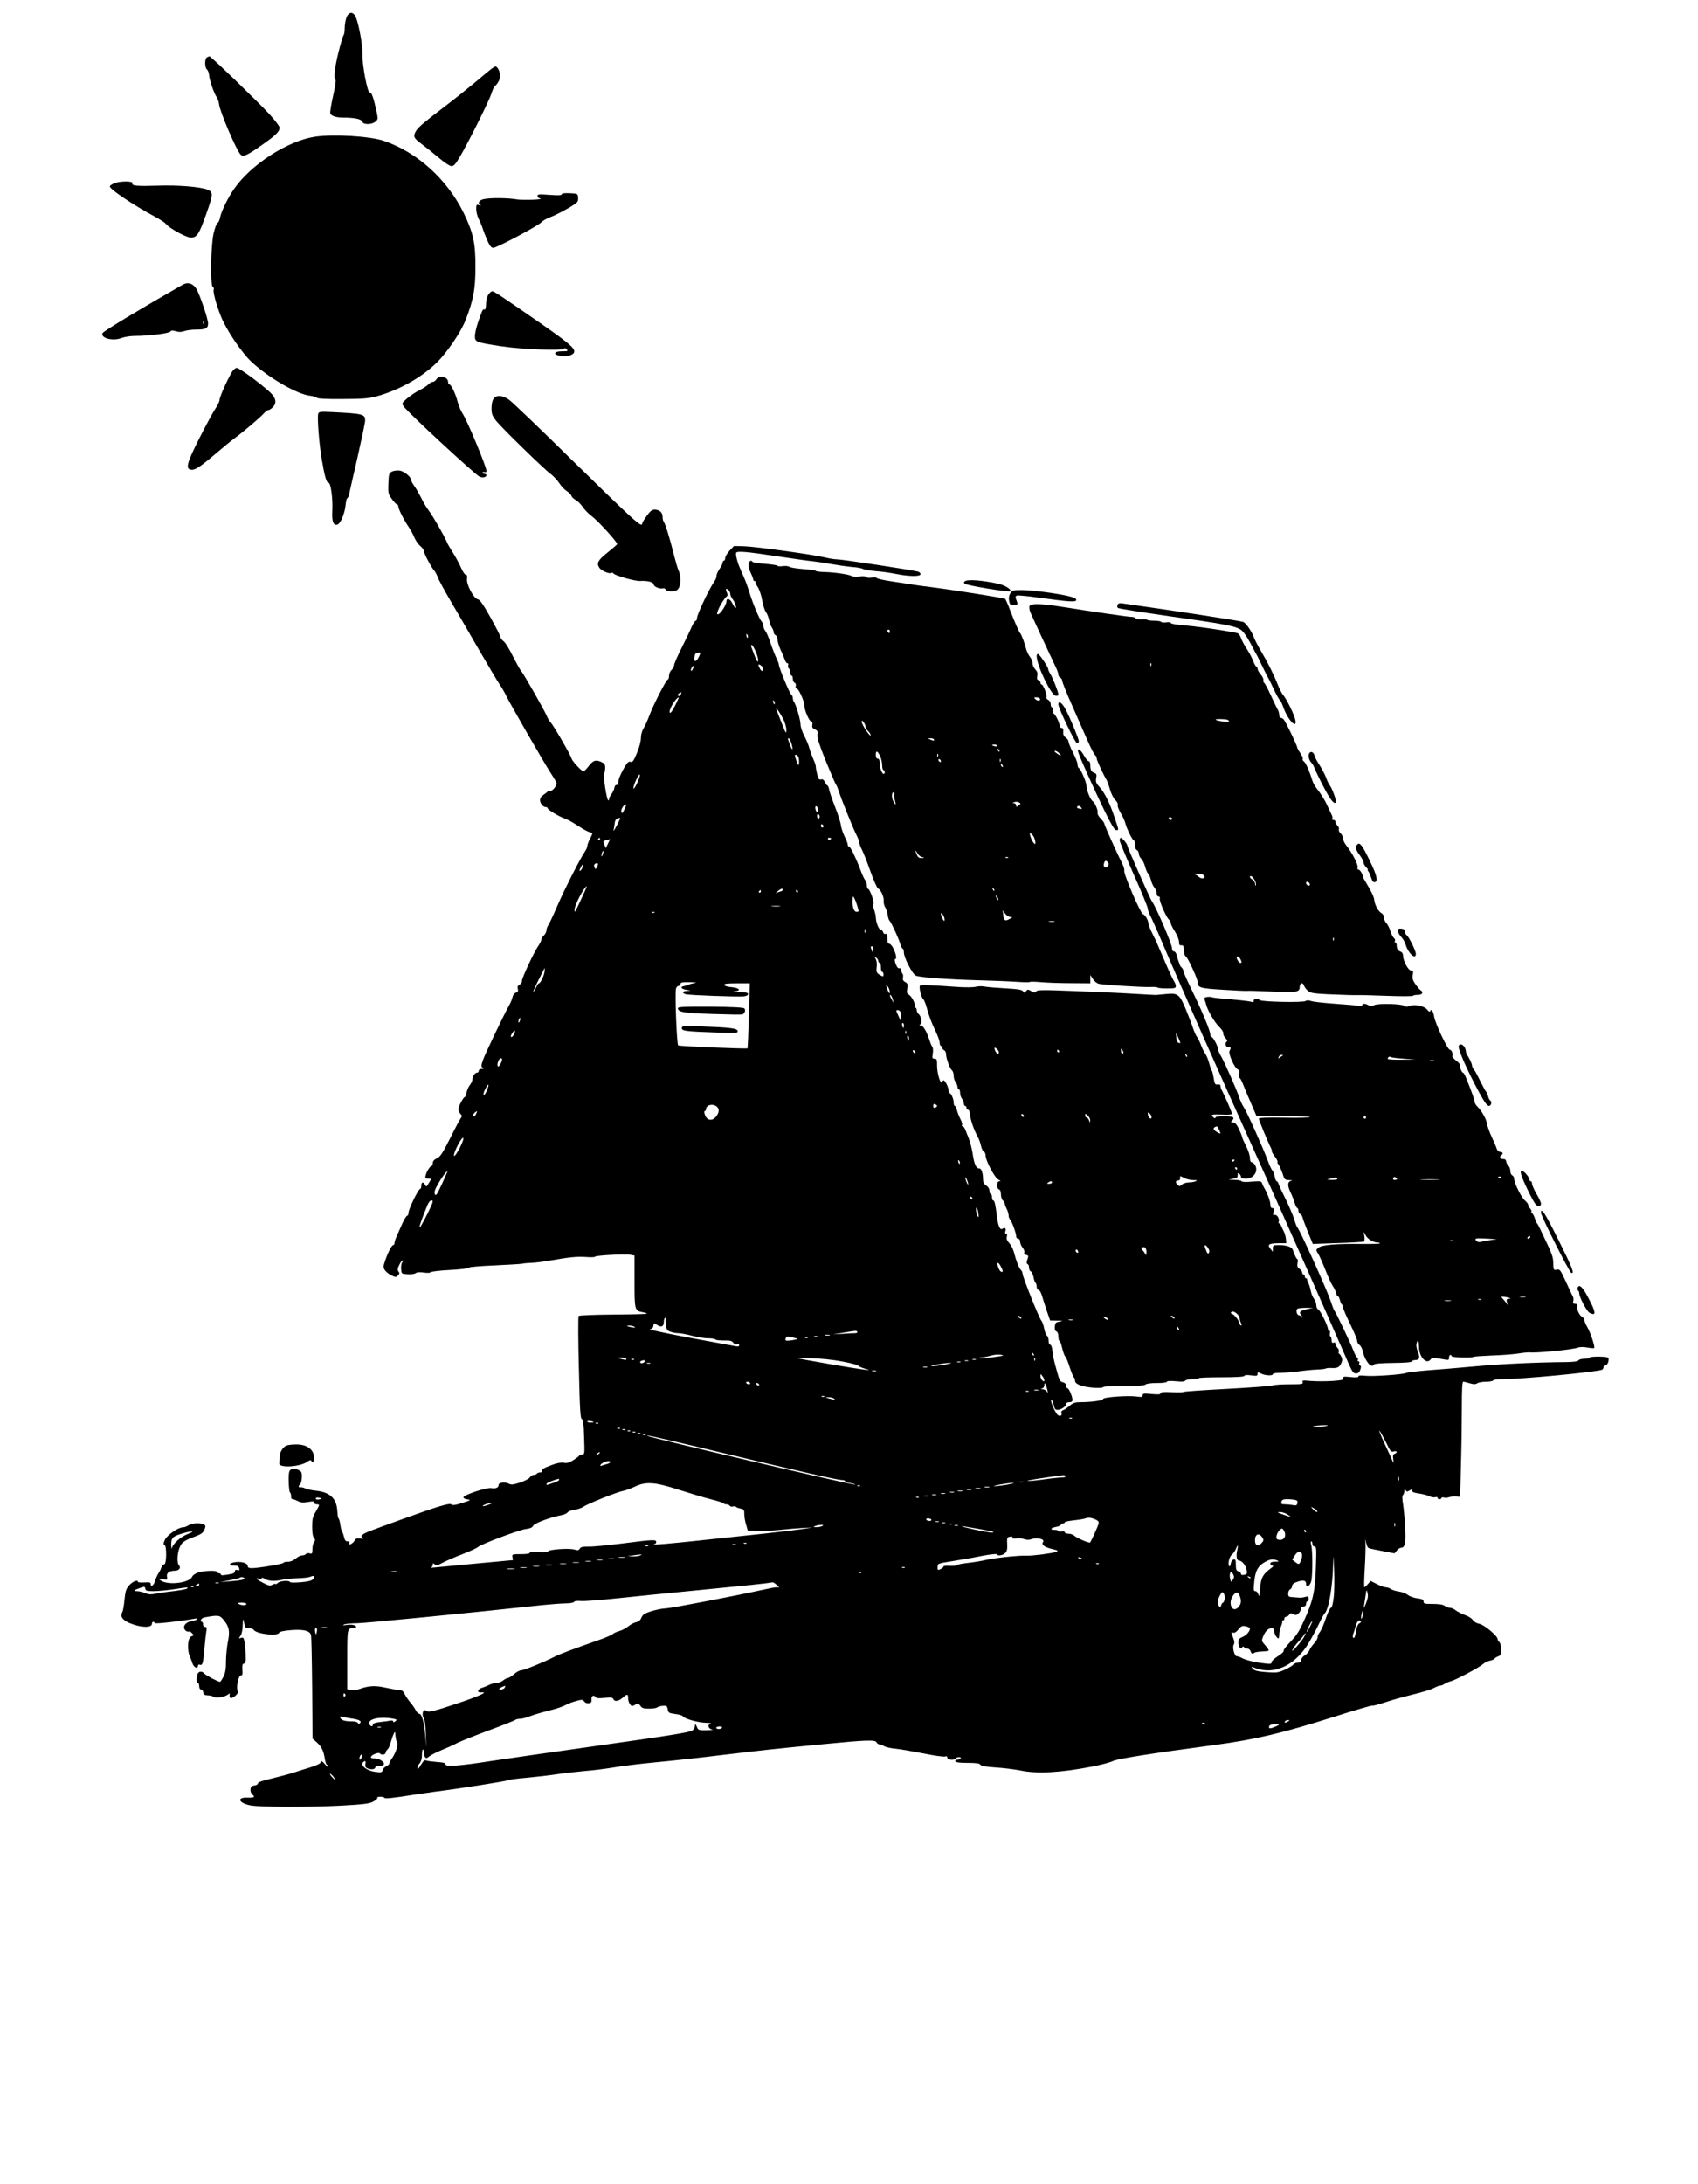 <?xml version="1.0" encoding="UTF-8" standalone="yes"?>
<svg version="1.0" xmlns="http://www.w3.org/2000/svg" width="997pt" height="1282pt" viewBox="0 0 1330 1710" preserveAspectRatio="xMidYMid meet">
  <g transform="translate(0,1710) scale(0.1,-0.1)" fill="#000000" stroke="none">
    <path d="M2714 16965 c-7 -19 -14 -56 -14 -83 0 -26 -4 -52 -9 -57 -5 -6 -23
-66 -40 -134 -30 -121 -39 -205 -23 -215 5 -3 -4 -60 -19 -126 -15 -67 -25
-128 -22 -137 8 -21 46 -33 102 -33 89 0 143 -12 149 -32 6 -24 72 -25 102 0
21 17 22 21 10 77 -22 104 -40 157 -54 152 -17 -7 -60 216 -57 303 2 70 -31
246 -55 293 -21 39 -51 36 -70 -8z"/>
    <path d="M1620 16651 c-18 -12 -17 -81 2 -95 7 -6 15 -27 16 -46 5 -43 36
-134 58 -168 10 -14 18 -40 20 -57 5 -57 140 -371 170 -396 22 -18 51 -5 172
81 105 74 132 101 132 132 0 10 -36 57 -80 105 -84 92 -458 453 -469 453 -3 0
-13 -4 -21 -9z"/>
    <path d="M3844 16558 c-16 -13 -72 -59 -125 -104 -53 -44 -154 -125 -225 -179
-186 -142 -223 -174 -239 -206 -20 -37 -12 -52 45 -94 27 -20 86 -67 131 -105
50 -42 92 -70 106 -70 18 0 32 17 68 78 63 106 228 437 245 492 7 25 19 50 25
55 30 26 47 66 41 97 -6 32 -22 58 -36 58 -4 0 -20 -10 -36 -22z"/>
    <path d="M2465 16030 c-212 -32 -498 -217 -630 -406 -49 -69 -104 -183 -111
-226 -4 -20 -12 -39 -19 -42 -8 -2 -22 -40 -32 -83 -22 -95 -27 -413 -6 -420
7 -3 10 -10 7 -18 -8 -19 20 -121 57 -213 41 -104 163 -285 240 -356 133 -124
357 -253 456 -264 26 -3 51 -10 55 -16 5 -7 69 -11 200 -10 164 1 205 4 271
22 170 47 345 144 464 259 85 83 193 242 231 340 60 154 76 241 76 413 1 187
-18 271 -93 425 -130 264 -367 477 -628 564 -108 36 -396 53 -538 31z"/>
    <path d="M893 15665 c-18 -8 -33 -18 -33 -24 0 -22 184 -146 350 -235 41 -22
81 -48 88 -57 23 -33 161 -109 197 -109 47 0 64 26 119 181 57 161 57 175 11
195 -54 22 -235 37 -390 31 -163 -5 -206 -1 -198 19 7 19 -100 18 -144 -1z"/>
    <path d="M4400 15580 c0 -9 -26 -10 -95 -5 -82 6 -95 5 -95 -8 0 -9 8 -17 18
-19 43 -10 -130 -17 -183 -8 -68 11 -191 13 -248 3 -41 -6 -59 -29 -36 -45 10
-7 8 -8 -8 -3 -21 6 -23 3 -23 -32 0 -21 9 -56 20 -78 11 -21 25 -54 31 -74 6
-20 23 -62 36 -93 20 -44 31 -58 47 -58 27 0 356 175 376 200 8 10 38 28 67
39 55 21 148 71 196 104 22 15 27 26 25 51 -3 31 -3 31 -65 34 -42 2 -63 -1
-63 -8z"/>
    <path d="M1432 14872 c-314 -179 -624 -366 -629 -380 -16 -40 81 -65 150 -38
24 9 70 16 104 16 107 0 267 20 277 34 7 10 17 11 43 3 25 -8 43 -7 67 1 18 7
62 12 97 12 70 0 89 10 89 48 0 35 -69 238 -94 274 -27 41 -66 51 -104 30z
m165 -304 c-3 -8 -6 -5 -6 6 -1 11 2 17 5 13 3 -3 4 -12 1 -19z"/>
    <path d="M3825 14794 c-10 -16 -18 -47 -18 -74 -1 -33 -5 -46 -13 -43 -13 5
-15 -1 -50 -101 -13 -38 -24 -86 -24 -107 0 -46 7 -49 200 -79 149 -24 475
-37 495 -20 9 7 16 5 25 -5 11 -13 6 -15 -39 -15 -62 0 -73 -25 -14 -36 53
-10 107 6 111 32 4 29 -48 73 -268 226 -303 210 -360 248 -374 248 -8 0 -21
-12 -31 -26z"/>
    <path d="M1827 14202 c-24 -26 -107 -206 -107 -231 0 -12 -14 -43 -32 -69 -18
-26 -74 -130 -126 -232 -100 -198 -111 -242 -64 -248 30 -4 72 24 195 129 54
46 120 100 146 119 72 53 203 165 228 194 13 14 29 26 36 26 8 0 24 11 36 24
30 32 22 72 -22 113 -79 73 -242 193 -263 193 -6 0 -18 -8 -27 -18z"/>
    <path d="M3418 14130 c-7 -11 -20 -20 -29 -20 -9 0 -24 -9 -33 -19 -10 -11
-41 -31 -69 -45 -29 -14 -72 -43 -97 -64 -44 -38 -44 -39 -28 -64 27 -42 559
-534 594 -550 25 -11 54 -5 54 12 0 5 -7 10 -15 10 -8 0 -15 4 -15 10 0 5 7 7
15 4 9 -4 15 0 15 10 0 32 -151 395 -186 447 -13 19 -31 61 -39 92 -17 66 -51
137 -65 137 -6 0 -10 8 -10 18 0 43 -69 59 -92 22z"/>
    <path d="M3866 13978 c-10 -13 -16 -44 -16 -74 0 -45 5 -59 38 -101 48 -59
372 -375 425 -414 22 -16 52 -48 67 -71 15 -24 42 -52 59 -63 17 -11 34 -28
37 -38 3 -9 18 -24 33 -31 15 -8 40 -33 56 -56 15 -22 46 -54 67 -69 52 -38
209 -211 202 -222 -3 -5 -36 -34 -74 -64 -76 -61 -89 -84 -66 -120 16 -24 78
-51 95 -41 5 4 12 2 16 -4 11 -17 168 -61 210 -59 54 4 105 -9 105 -27 0 -17
47 -37 72 -31 9 3 19 -1 22 -9 3 -9 20 -14 45 -14 30 0 44 6 55 22 20 28 21
100 1 141 -8 18 -23 70 -35 117 -30 123 -70 253 -81 265 -5 5 -9 22 -9 38 0
35 -24 56 -62 57 -20 0 -35 -11 -62 -49 -20 -27 -36 -54 -36 -60 0 -37 -62 19
-557 504 -243 239 -460 447 -484 464 -52 38 -101 41 -123 9z"/>
    <path d="M2493 13863 c-10 -26 6 -234 27 -359 24 -139 37 -184 54 -184 17 0
34 -128 29 -220 -5 -82 9 -119 41 -107 24 9 57 88 63 153 3 30 9 54 14 54 4 0
10 15 14 33 4 17 33 148 66 289 32 142 59 270 59 286 0 50 -16 54 -268 66 -78
4 -94 2 -99 -11z"/>
    <path d="M3070 13408 c-23 -13 -25 -20 -28 -94 -3 -75 -1 -82 28 -122 16 -23
35 -42 40 -42 6 0 10 -7 10 -15 0 -20 44 -107 81 -161 15 -23 36 -60 45 -83 9
-22 29 -52 45 -65 16 -14 29 -31 29 -39 0 -19 56 -126 79 -152 10 -11 23 -35
29 -53 6 -18 51 -101 100 -185 49 -83 149 -255 222 -382 73 -126 147 -250 164
-275 17 -25 38 -61 47 -80 25 -55 297 -527 350 -609 27 -41 49 -79 49 -85 0
-21 -35 -63 -49 -58 -7 2 -16 0 -20 -5 -3 -4 -18 -16 -33 -26 -18 -11 -28 -26
-28 -42 0 -26 24 -55 46 -55 8 0 14 -4 14 -10 0 -11 91 -65 137 -81 17 -5 62
-30 100 -55 37 -25 78 -47 91 -50 27 -7 27 -6 2 -54 -11 -22 -20 -47 -20 -56
0 -9 -9 -28 -19 -43 -34 -48 -159 -294 -215 -423 -30 -70 -62 -138 -70 -150
-9 -12 -16 -32 -16 -44 0 -11 -9 -29 -20 -39 -11 -10 -20 -25 -20 -33 0 -7 -9
-27 -20 -43 -34 -46 -135 -263 -132 -281 2 -9 -6 -22 -18 -28 -15 -8 -19 -17
-14 -34 4 -18 1 -25 -15 -29 -12 -3 -22 -16 -26 -33 -3 -16 -15 -45 -26 -64
-41 -73 -187 -377 -205 -428 -16 -46 -16 -54 -4 -62 12 -8 10 -10 -7 -10 -14
0 -23 -6 -23 -15 0 -8 -7 -15 -15 -15 -16 0 -35 -30 -35 -55 0 -9 -9 -28 -20
-42 -11 -14 -22 -40 -26 -59 -3 -19 -9 -34 -13 -34 -11 0 -51 -75 -51 -96 0
-9 7 -26 16 -36 14 -14 14 -20 4 -33 -7 -8 -45 -79 -84 -158 -60 -119 -77
-144 -103 -157 -22 -10 -33 -22 -33 -37 0 -13 -4 -23 -9 -23 -12 0 -39 -42
-47 -74 -5 -23 -3 -26 20 -26 26 0 26 0 9 -27 -9 -16 -19 -30 -21 -33 -2 -3
-8 3 -13 13 -14 25 -29 21 -29 -8 0 -14 -4 -25 -9 -25 -14 0 -91 -158 -91
-186 0 -13 -5 -24 -11 -24 -5 0 -22 -26 -36 -57 -14 -32 -34 -76 -44 -99 -10
-22 -19 -48 -19 -57 0 -9 -4 -17 -10 -17 -12 0 -42 -58 -64 -124 -15 -44 -15
-51 -1 -73 9 -13 32 -31 51 -40 32 -16 36 -16 51 0 13 13 14 19 4 30 -9 12 -8
23 6 51 9 20 21 36 26 36 5 0 4 -6 -2 -14 -7 -8 -11 -32 -9 -53 3 -38 3 -38
51 -41 27 -2 55 2 62 8 10 8 32 10 64 5 28 -4 51 -3 55 3 3 5 70 13 148 17 81
4 146 12 150 18 3 6 86 13 203 18 109 5 205 11 214 13 9 3 41 6 71 7 30 1 89
8 130 15 163 29 228 36 298 31 39 -3 72 -2 72 2 0 10 238 23 278 15 l32 -6 0
-204 c0 -225 1 -228 66 -240 19 -3 33 -9 30 -11 -2 -3 -122 -6 -265 -7 -150
-1 -264 -6 -269 -11 -4 -6 -4 -189 2 -407 7 -324 12 -398 23 -400 11 -2 15
-34 18 -140 5 -131 4 -138 -14 -138 -11 0 -21 -3 -23 -7 -1 -5 -22 -21 -46
-36 -33 -22 -50 -26 -75 -22 -22 4 -53 -1 -92 -16 -67 -24 -87 -37 -79 -50 3
-5 -4 -9 -15 -9 -11 0 -23 -4 -26 -10 -3 -5 -15 -10 -25 -10 -11 0 -24 -8 -29
-18 -6 -11 -39 -28 -76 -41 -58 -19 -70 -20 -93 -8 -32 15 -77 7 -77 -13 0
-20 -24 -29 -57 -23 -35 7 -218 -54 -218 -72 0 -8 14 -15 33 -17 28 -3 24 -6
-41 -27 -56 -18 -76 -20 -86 -12 -15 13 -104 -14 -376 -112 -255 -92 -298
-108 -316 -122 -17 -13 -17 -16 -4 -26 12 -8 8 -10 -18 -6 -24 3 -36 -1 -43
-14 -13 -25 -51 -46 -43 -24 4 10 0 15 -14 15 -15 0 -22 9 -27 33 -4 17 -11
37 -15 42 -5 6 -11 31 -15 58 -4 26 -10 47 -14 47 -3 0 -7 26 -9 57 -5 100
-58 149 -172 160 -30 3 -66 11 -80 18 -14 7 -31 10 -37 8 -15 -5 -18 13 -4 21
13 9 21 77 11 97 -13 23 -66 35 -86 18 -11 -9 -14 -31 -13 -88 1 -42 5 -80 9
-86 9 -11 10 -16 10 -40 0 -8 6 -15 13 -15 6 0 25 -7 41 -15 22 -12 40 -13 77
-7 39 7 49 6 49 -4 0 -8 9 -14 20 -14 26 0 25 -2 -7 -58 -24 -39 -28 -59 -28
-118 0 -45 5 -77 14 -87 11 -14 11 -20 1 -32 -7 -9 -13 -33 -13 -55 0 -36 -2
-39 -22 -34 -13 3 -26 1 -29 -5 -4 -6 -17 -11 -29 -11 -12 0 -35 -11 -51 -25
-19 -16 -41 -25 -63 -25 -18 0 -33 -4 -33 -8 0 -9 -197 -42 -248 -42 -21 0
-32 5 -32 15 0 22 -36 36 -87 33 -56 -4 -73 -28 -20 -28 26 0 36 -5 40 -20 4
-17 2 -20 -14 -15 -13 4 -19 2 -19 -9 0 -9 -10 -18 -22 -20 -65 -13 -88 -15
-88 -6 0 6 -7 10 -15 10 -8 0 -15 5 -15 10 0 14 -96 11 -145 -3 -24 -8 -44
-21 -50 -34 -21 -49 -189 -69 -245 -30 -23 16 -23 16 15 10 36 -6 38 -5 33 19
-6 30 17 48 62 48 33 0 50 24 31 43 -16 16 -14 90 5 137 17 43 35 56 127 90
43 16 58 28 68 51 10 26 10 32 -2 40 -27 17 -95 13 -126 -7 -12 -8 -30 -14
-40 -14 -37 0 -123 -60 -141 -97 -13 -28 -14 -37 -4 -40 19 -7 17 -153 -2
-153 -8 0 -18 -10 -21 -22 -4 -13 -14 -34 -24 -48 -9 -14 -21 -40 -26 -59 -11
-36 -35 -54 -35 -26 0 14 -8 16 -50 13 -28 -1 -50 0 -50 5 0 19 -41 3 -68 -27
-25 -29 -30 -45 -37 -112 -4 -44 -11 -87 -17 -97 -18 -34 -1 -61 52 -85 88
-38 180 -42 180 -7 0 17 16 21 22 5 2 -8 198 14 311 34 15 3 25 2 22 -3 -3 -5
-23 -12 -46 -16 -47 -8 -72 -43 -49 -70 7 -9 19 -14 26 -11 7 2 19 -3 28 -13
16 -17 15 -19 -3 -24 -32 -8 -39 -109 -11 -167 4 -8 12 -28 17 -45 9 -31 43
-48 43 -21 0 9 6 13 14 10 22 -9 28 12 37 125 5 58 12 121 15 138 5 26 3 33
-10 33 -9 0 -16 8 -16 20 0 11 -4 20 -8 20 -21 0 -6 30 17 34 109 20 120 19
149 -15 47 -55 54 -92 37 -175 -8 -40 -15 -110 -15 -154 0 -61 -5 -90 -20
-120 -11 -22 -23 -40 -27 -40 -15 0 -111 50 -123 65 -18 22 -47 18 -54 -7 -9
-35 -7 -68 4 -68 6 0 10 -11 10 -25 0 -15 6 -25 14 -25 8 0 16 -10 18 -22 2
-18 10 -23 35 -24 17 0 37 -5 45 -11 16 -14 90 -2 114 18 14 11 15 10 12 -6
-1 -10 2 -20 8 -22 17 -6 65 37 57 50 -16 26 3 127 24 127 12 0 14 10 11 44
-2 35 1 46 13 49 12 3 15 17 13 68 -1 35 -6 81 -9 102 -6 32 -10 37 -27 31
-20 -6 -20 -5 -4 17 10 15 16 46 17 84 1 33 3 51 6 40 2 -11 6 -30 9 -43 3
-17 11 -22 34 -22 16 0 33 -6 37 -13 20 -32 188 -52 199 -23 4 9 33 16 95 21
97 7 144 -4 155 -38 3 -10 7 -196 9 -415 l3 -397 34 -30 c37 -33 53 -66 63
-133 4 -23 11 -42 16 -42 5 0 9 -6 9 -12 -1 -7 -11 -1 -23 15 -25 29 -37 34
-37 14 0 -7 -34 -23 -77 -36 -43 -13 -103 -32 -133 -42 -30 -10 -106 -30 -167
-45 -75 -17 -113 -30 -113 -39 0 -8 -12 -15 -27 -17 -22 -2 -29 -9 -31 -29 -2
-14 4 -31 12 -39 27 -22 18 -29 -35 -27 -89 4 -70 -44 24 -61 74 -14 455 -15
706 -2 179 10 221 15 253 31 21 11 36 24 33 29 -4 6 7 10 24 10 16 0 31 -4 33
-9 3 -8 71 -1 238 26 52 8 124 18 160 23 186 23 552 81 568 89 9 5 78 14 152
20 74 7 178 19 230 27 52 8 149 19 215 25 66 5 172 18 235 29 63 11 212 29
330 40 118 11 348 36 510 56 347 41 380 45 784 84 355 35 424 37 432 15 4 -8
14 -15 23 -15 9 0 25 -6 36 -14 11 -7 52 -17 90 -20 39 -4 137 -21 218 -37 82
-17 157 -27 168 -24 13 4 19 2 19 -9 0 -18 55 -23 65 -6 3 5 15 10 26 10 11 0
17 -4 14 -10 -3 -5 -15 -10 -26 -10 -12 0 -19 -5 -16 -12 3 -9 31 -13 96 -13
68 0 94 -4 100 -14 7 -10 42 -17 123 -22 62 -4 147 -15 188 -23 132 -28 315
-18 563 30 71 14 145 33 165 44 36 17 283 57 795 125 325 44 528 92 946 224
156 50 288 88 292 85 5 -3 48 9 97 25 49 17 146 44 216 61 70 17 144 39 164
50 20 11 44 20 52 20 9 0 24 6 35 14 11 7 32 16 47 20 36 8 228 110 254 135
11 10 35 22 52 26 18 3 35 11 38 16 3 6 17 14 30 19 20 8 23 16 22 54 0 26 -7
51 -14 57 -8 6 -14 17 -14 24 0 24 -104 112 -142 119 -22 4 -42 16 -52 30 -8
13 -36 31 -61 39 -25 9 -57 25 -72 36 -14 12 -35 21 -47 21 -11 0 -30 7 -40
15 -13 10 -44 15 -93 15 -65 0 -73 2 -73 19 0 15 -10 20 -49 25 -27 3 -61 16
-75 27 -15 12 -46 23 -69 26 -23 3 -51 12 -62 19 -11 8 -29 14 -40 14 -11 0
-42 11 -70 25 l-49 25 -23 -26 c-13 -15 -25 -25 -27 -23 -3 3 -1 72 4 154 5
83 7 168 5 190 -4 38 -4 39 4 7 5 -18 12 -36 15 -39 8 -8 9 -9 120 -30 l89
-17 18 22 c9 12 24 22 33 22 31 0 39 39 32 160 -3 63 -11 144 -16 179 -8 45
-8 67 0 75 5 5 10 19 10 31 0 16 2 17 10 5 8 -12 13 -13 30 -2 16 10 20 10 20
-2 0 -10 17 -16 53 -21 28 -4 65 -13 81 -21 16 -8 38 -12 48 -8 10 3 18 1 18
-5 0 -6 7 -11 15 -11 8 0 15 4 15 9 0 5 9 7 20 4 11 -3 28 -2 37 2 10 4 34 7
54 6 l36 -2 6 242 c4 133 7 336 7 451 0 148 3 208 11 208 7 0 29 -5 51 -12 31
-9 44 -9 59 0 10 7 41 12 68 12 28 0 53 5 56 10 4 6 30 10 58 10 135 -3 768
57 798 75 5 4 9 13 9 21 0 8 6 14 14 14 15 0 26 21 26 48 0 14 -12 17 -75 19
-41 0 -75 -3 -75 -8 0 -5 -18 -9 -40 -9 -21 0 -43 -6 -47 -13 -5 -8 -37 -12
-93 -13 -238 -2 -517 -15 -710 -33 -118 -11 -285 -25 -370 -31 -85 -7 -164
-16 -175 -21 -30 -13 -264 -29 -323 -22 -36 4 -52 2 -52 -5 0 -8 -19 -10 -62
-5 -52 5 -61 4 -56 -9 5 -13 -9 -16 -87 -22 -51 -3 -126 -3 -166 0 -65 6 -72
5 -66 -9 6 -15 -5 -17 -103 -17 -60 0 -119 -4 -132 -9 -13 -5 -175 -17 -360
-27 -186 -10 -338 -20 -338 -24 0 -3 -40 -4 -90 -2 -68 3 -90 1 -90 -8 0 -10
-17 -11 -70 -6 -62 6 -70 5 -70 -10 0 -14 -7 -15 -45 -10 -66 10 -265 -4 -265
-19 0 -12 -90 -25 -182 -25 -37 0 -54 -6 -80 -28 -18 -16 -41 -32 -52 -35 -11
-4 -16 -13 -12 -22 7 -19 -11 -30 -29 -15 -23 19 -68 129 -47 116 5 -3 13 -22
16 -41 6 -28 12 -35 29 -35 28 0 67 26 67 46 0 8 10 14 25 14 18 0 25 5 25 19
0 26 -28 91 -40 91 -6 0 -10 9 -10 20 0 13 -9 22 -25 26 -25 6 -27 11 -65 154
-7 25 -14 66 -17 93 -3 28 -10 47 -17 47 -7 0 -13 13 -13 31 0 17 -5 34 -12
39 -7 4 -17 29 -22 55 -5 27 -15 56 -23 64 -17 19 -146 341 -146 365 0 10 -6
24 -14 32 -15 14 -36 68 -55 141 -7 24 -23 55 -36 69 -18 19 -23 33 -19 50 4
15 2 24 -6 24 -7 0 -10 7 -6 16 9 22 -3 37 -19 24 -21 -17 -36 13 -46 92 -12
98 -19 128 -30 128 -5 0 -9 11 -9 25 0 14 -4 25 -10 25 -5 0 -10 11 -10 25 0
15 -9 31 -25 41 -17 11 -25 25 -25 44 0 53 -12 90 -29 90 -25 0 -40 32 -52
112 -6 40 -20 96 -31 123 -11 28 -24 60 -29 73 -5 12 -13 22 -19 22 -6 0 -8 5
-5 10 4 6 -2 28 -13 48 -11 21 -23 52 -27 70 -3 18 -11 32 -16 32 -5 0 -9 11
-9 25 0 28 -20 75 -32 75 -4 0 -8 9 -8 20 0 25 -27 80 -39 80 -5 0 -11 -5 -13
-12 -9 -27 -38 64 -38 121 0 54 -2 61 -20 61 -18 0 -20 4 -14 40 4 22 2 46 -3
52 -6 7 -16 31 -23 53 -21 67 -49 115 -68 115 -13 0 -14 2 -3 9 16 10 7 64
-15 82 -8 6 -14 20 -14 30 0 11 -5 19 -11 19 -5 0 -7 4 -4 10 9 14 -24 79 -46
91 -16 8 -18 17 -13 48 5 34 3 41 -16 51 -16 9 -21 18 -17 36 2 14 0 27 -4 30
-5 3 -9 14 -9 25 0 13 -6 19 -16 17 -10 -2 -20 10 -29 35 -7 20 -9 37 -4 37
14 0 10 32 -11 78 -10 23 -26 42 -35 42 -11 0 -15 11 -15 41 0 31 -3 40 -14
36 -8 -3 -16 2 -19 14 -3 10 -12 19 -19 19 -15 0 -38 60 -38 97 0 11 -6 39
-14 61 -9 26 -11 42 -5 44 12 4 -28 118 -42 118 -5 0 -9 12 -9 27 0 14 -6 34
-14 42 -7 9 -23 42 -34 73 -36 96 -80 188 -91 188 -6 0 -11 7 -11 16 0 9 -11
38 -25 65 -13 27 -26 67 -29 88 -2 21 -23 87 -47 147 -23 60 -44 121 -46 137
-3 15 -9 27 -13 27 -4 0 -12 12 -19 26 -8 18 -17 25 -30 21 -16 -4 -21 4 -30
39 -6 23 -11 51 -11 60 0 10 -8 36 -19 58 -10 23 -24 61 -31 86 -6 25 -25 69
-41 99 -16 31 -29 70 -29 90 0 35 -36 158 -52 176 -4 5 -8 18 -8 28 0 11 -6
25 -14 31 -14 12 -96 211 -96 234 0 7 -8 27 -17 45 -9 18 -30 70 -46 117 -15
47 -35 92 -43 101 -8 8 -14 25 -14 37 0 11 -6 27 -14 35 -17 17 -69 139 -97
231 -11 38 -32 94 -46 125 -38 86 -41 93 -52 135 -6 22 -8 43 -5 48 9 15 79 9
311 -26 126 -19 257 -38 293 -41 36 -4 101 -14 145 -22 44 -8 114 -18 155 -22
41 -3 82 -10 90 -16 8 -5 53 -13 100 -17 47 -3 119 -14 160 -22 100 -20 190
-21 190 -2 0 8 -8 17 -18 20 -34 11 -595 96 -632 96 -21 0 -65 7 -97 15 -89
22 -548 86 -636 88 l-78 2 -35 -37 c-19 -21 -34 -47 -34 -58 0 -11 -4 -20 -10
-20 -5 0 -10 -7 -10 -15 0 -8 -11 -31 -25 -51 -14 -21 -24 -45 -23 -53 2 -9
-7 -30 -19 -47 -36 -50 -133 -255 -133 -280 0 -13 -5 -24 -10 -24 -6 0 -20
-21 -32 -47 -11 -27 -47 -101 -79 -166 -33 -64 -59 -125 -59 -136 0 -10 -9
-26 -20 -36 -11 -10 -20 -31 -20 -47 0 -15 -4 -28 -9 -28 -12 0 -115 -201
-147 -288 -14 -37 -34 -81 -45 -98 -11 -18 -19 -49 -19 -73 0 -25 -13 -74 -31
-117 -26 -62 -34 -74 -50 -69 -13 5 -24 -4 -41 -32 -36 -58 -61 -120 -55 -136
3 -9 -1 -14 -11 -13 -11 1 -18 -8 -20 -24 -2 -13 -13 -35 -23 -49 -10 -13 -19
-31 -19 -39 0 -8 -3 -12 -7 -8 -13 13 -40 195 -31 208 4 7 8 28 8 46 0 28 -5
35 -35 48 -42 17 -60 10 -99 -41 -15 -19 -31 -35 -35 -35 -15 0 -89 79 -95
102 -7 28 -137 252 -164 283 -11 12 -23 33 -28 46 -12 34 -184 336 -203 357
-9 9 -37 61 -64 114 -26 53 -58 106 -72 116 -14 11 -25 26 -25 34 0 7 -35 76
-78 153 -58 104 -84 141 -100 143 -31 5 -91 117 -84 160 3 23 0 32 -10 32 -8
0 -24 25 -37 55 -13 30 -41 82 -63 117 -22 34 -44 72 -48 84 -16 41 -112 209
-143 248 -16 21 -43 66 -59 100 -17 33 -41 75 -54 93 -13 17 -24 38 -24 45 0
24 -55 69 -91 74 -19 2 -45 -1 -59 -8z m2638 -930 c7 -7 12 -19 12 -29 0 -9 8
-27 18 -40 20 -26 34 -69 23 -69 -4 0 -15 16 -24 35 -18 38 -47 47 -47 15 0
-26 -49 -100 -66 -100 -10 0 -10 8 3 38 16 39 51 93 67 104 6 4 6 16 -2 32
-12 27 -4 34 16 14z m150 -369 c-3 -8 -7 -3 -11 10 -4 17 -3 21 5 13 5 -5 8
-16 6 -23z m61 -110 c12 -28 21 -60 19 -72 -2 -16 -9 -7 -25 33 -11 30 -24 63
-28 73 -4 9 -3 17 3 17 5 0 19 -23 31 -51z m-446 -44 c-25 -52 -47 -34 -28 23
2 6 13 12 25 12 19 0 19 -1 3 -35z m501 -82 c11 -27 -6 -37 -20 -12 -7 13 -13
27 -14 31 0 13 28 -3 34 -19z m-546 -9 c-7 -15 -14 -21 -16 -15 -2 7 2 18 8
26 18 22 21 18 8 -11z m-94 -199 c-7 -16 -24 -21 -24 -6 0 8 7 13 27 20 1 1 0
-6 -3 -14z m-46 -90 c-20 -40 -36 -61 -41 -56 -15 15 45 117 70 121 2 0 -12
-29 -29 -65z m780 14 c-3 -8 -7 -3 -11 10 -4 17 -3 21 5 13 5 -5 8 -16 6 -23z
m68 -121 c13 -27 24 -64 23 -85 0 -34 -4 -27 -39 62 -22 55 -40 102 -40 105 1
10 32 -36 56 -82z m63 -189 c14 -47 9 -64 -7 -22 -5 15 -13 36 -17 46 -4 9 -3
17 2 17 6 0 15 -18 22 -41z m57 -113 c3 -13 4 -34 2 -46 -2 -18 -7 -13 -20 24
-14 39 -15 46 -3 46 8 0 17 -11 21 -24z m-1264 -195 c-15 -32 -28 -52 -30 -45
-5 18 39 115 49 109 4 -3 -4 -32 -19 -64z m-98 -203 c-21 -42 -21 -41 -27 -25
-6 16 18 57 34 57 5 0 2 -15 -7 -32z m1514 -6 c5 -31 -15 -27 -21 3 -3 16 0
24 7 22 6 -2 12 -13 14 -25z m12 -58 c0 -8 -4 -14 -10 -14 -5 0 -10 9 -10 21
0 11 5 17 10 14 6 -3 10 -13 10 -21z m-1590 -70 c-17 -33 -28 -48 -24 -34 3
14 7 38 9 54 1 19 9 32 21 37 10 3 20 5 22 4 2 -2 -11 -29 -28 -61z m1620 -5
c0 -5 -4 -9 -10 -9 -5 0 -10 7 -10 16 0 8 5 12 10 9 6 -3 10 -10 10 -16z
m-1750 -99 c0 -5 -5 -10 -11 -10 -5 0 -7 5 -4 10 3 6 8 10 11 10 2 0 4 -4 4
-10z m1810 6 c0 -11 -19 -15 -25 -6 -3 5 1 10 9 10 9 0 16 -2 16 -4z m-1748
-42 l-17 -36 -11 28 c-11 27 -11 29 14 35 15 4 28 7 29 8 2 0 -5 -15 -15 -35z
m-41 -85 c-5 -13 -10 -19 -10 -12 -1 15 10 45 15 40 3 -2 0 -15 -5 -28z m-43
-94 c-10 -22 -13 -23 -20 -10 -11 18 -2 35 17 35 12 0 12 -5 3 -25z m-115 -5
c-5 -19 -23 -39 -23 -25 0 9 20 45 24 45 2 0 2 -9 -1 -20z m-9 -247 c-50 -108
-54 -115 -54 -87 0 37 77 182 97 184 1 0 -18 -44 -43 -97z m1575 63 c-2 -2
-15 -7 -29 -11 l-25 -8 25 21 c14 11 27 16 29 11 1 -6 1 -12 0 -13z m-169 -6
c0 -5 -5 -10 -11 -10 -5 0 -7 5 -4 10 3 6 8 10 11 10 2 0 4 -4 4 -10z m290 0
c0 -5 -2 -10 -4 -10 -3 0 -8 5 -11 10 -3 6 -1 10 4 10 6 0 11 -4 11 -10z m466
-117 c12 -40 12 -43 -6 -43 -24 0 -37 45 -31 105 2 20 2 20 13 1 6 -11 17 -39
24 -63z m-608 0 c-15 -2 -42 -2 -60 0 -18 2 -6 4 27 4 33 0 48 -2 33 -4z
m-981 -49 c-3 -3 -12 -4 -19 -1 -8 3 -5 6 6 6 11 1 17 -2 13 -5z m1650 -156
c-3 -7 -5 -2 -5 12 0 14 2 19 5 13 2 -7 2 -19 0 -25z m62 -135 c0 -25 -1 -26
-9 -8 -12 27 -12 35 0 35 6 0 10 -12 9 -27z m41 -89 c0 -8 5 -14 10 -14 6 0
10 -16 10 -35 0 -19 5 -35 10 -35 6 0 10 -9 10 -20 0 -18 -2 -19 -22 -8 -33
19 -36 26 -31 68 3 21 0 48 -8 61 -11 22 -11 23 4 10 10 -7 17 -20 17 -27z
m-2615 -83 c-4 -34 -32 -91 -44 -91 -5 0 -14 -14 -21 -30 -7 -17 -17 -33 -22
-36 -5 -3 13 38 39 90 26 53 49 96 50 96 1 0 0 -13 -2 -29z m1180 -88 c-16 -2
-39 -8 -50 -13 -11 -5 -29 -10 -39 -12 -32 -5 -19 -23 21 -29 38 -6 38 -6 6
-8 -37 -1 -44 -16 -13 -26 25 -8 412 -22 458 -17 19 3 32 10 32 18 0 11 -18
14 -72 16 -42 1 -57 3 -35 5 56 6 41 27 -24 33 -32 3 -55 10 -56 18 -2 9 23
12 98 12 l102 0 -7 -252 c-4 -139 -9 -255 -11 -257 -6 -6 -532 16 -543 23 -11
7 -27 414 -17 445 3 12 13 21 21 21 8 0 14 7 14 15 0 12 14 15 73 14 39 -1 59
-4 42 -6z m1524 -68 c0 -16 -1 -17 -8 -5 -5 8 -12 26 -16 40 -7 24 -7 24 9 5
8 -11 15 -29 15 -40z m25 -65 l7 -25 -15 25 c-17 28 -21 50 -7 35 5 -6 12 -21
15 -35z m60 -96 c3 -9 6 -30 6 -47 0 -32 0 -32 -20 12 -24 52 -24 51 -6 51 8
0 17 -7 20 -16z m-2981 -64 c-3 -12 -8 -19 -11 -16 -5 6 5 36 12 36 2 0 2 -9
-1 -20z m3007 -40 c0 -11 -2 -20 -4 -20 -2 0 -6 9 -9 20 -3 11 -1 20 4 20 5 0
9 -9 9 -20z m-3052 -65 c-6 -14 -15 -25 -20 -25 -11 0 -10 7 4 30 18 29 30 25
16 -5z m3069 3 c-3 -8 -6 -5 -6 6 -1 11 2 17 5 13 3 -3 4 -12 1 -19z m23 -38
c0 -11 -2 -20 -4 -20 -2 0 -6 9 -9 20 -3 11 -1 20 4 20 5 0 9 -9 9 -20z m50
-111 c0 -6 -4 -7 -10 -4 -5 3 -10 11 -10 16 0 6 5 7 10 4 6 -3 10 -11 10 -16z
m-3247 -85 c-10 -20 -20 -30 -24 -23 -10 16 12 68 27 62 10 -4 9 -12 -3 -39z
m-109 -213 c-9 -22 -20 -38 -25 -35 -5 3 0 23 12 46 26 51 35 44 13 -11z
m3526 -121 c0 -4 -7 -10 -15 -14 -10 -4 -15 1 -15 14 0 13 5 18 15 14 8 -4 15
-10 15 -14z m-1727 -4 c24 -18 21 -50 -6 -82 -31 -35 -70 -28 -85 16 -7 18 -7
30 -1 30 5 0 9 6 9 13 0 34 50 48 83 23z m-1885 -61 c-8 -18 -14 -22 -19 -13
-4 7 0 17 9 25 23 17 23 17 10 -12z m-125 -260 c-21 -41 -41 -71 -46 -66 -11
11 53 141 70 141 8 0 0 -27 -24 -75z m3915 -126 c-3 -8 -7 -3 -11 10 -4 17 -3
21 5 13 5 -5 8 -16 6 -23z m-4056 -160 c-39 -84 -48 -97 -56 -80 -6 15 -1 34
24 78 27 49 67 103 76 103 1 0 -19 -45 -44 -101z m4117 19 c6 -18 7 -28 2 -23
-10 12 -25 55 -18 55 3 0 10 -15 16 -32z m36 -128 c3 -5 1 -10 -4 -10 -6 0
-11 5 -11 10 0 6 2 10 4 10 3 0 8 -4 11 -10z m-4267 -125 c-81 -162 -82 -133
-2 63 11 28 23 42 35 42 16 0 11 -15 -33 -105z m4316 -24 c-8 -8 -24 54 -18
68 5 11 9 3 14 -24 5 -22 6 -42 4 -44z m179 -396 c14 -28 14 -35 3 -35 -8 0
-19 14 -25 31 -13 38 -13 39 -3 39 5 0 16 -16 25 -35z m157 -397 c0 -6 -6 -5
-15 2 -8 7 -15 14 -15 16 0 2 7 1 15 -2 8 -4 15 -11 15 -16z m-2785 -7 c-3 -6
-3 -28 1 -50 5 -33 12 -42 37 -50 16 -6 44 -11 62 -11 17 0 65 -9 106 -20 41
-11 97 -20 126 -20 28 0 54 -4 57 -9 3 -5 33 -8 66 -8 48 1 62 -2 73 -17 9
-12 20 -17 31 -13 10 4 16 1 16 -7 0 -8 -8 -12 -22 -9 -13 2 -176 33 -363 67
-187 35 -329 65 -315 67 17 3 26 11 28 27 3 22 4 23 29 7 33 -22 53 -13 53 25
0 16 5 30 11 30 5 0 8 -4 4 -9z m-245 -61 c11 -7 5 -8 -20 -4 -43 8 -51 14
-19 14 13 0 31 -5 39 -10z m1745 -40 c4 -6 -6 -10 -22 -10 -15 0 -59 -2 -98
-5 l-70 -4 80 13 c107 18 103 17 110 6z m-217 -27 c-10 -2 -26 -2 -35 0 -10 3
-2 5 17 5 19 0 27 -2 18 -5z m-250 -27 c1 -2 -18 -7 -43 -11 -52 -7 -58 -5
-50 17 5 13 14 14 48 6 23 -5 43 -11 45 -12z m155 17 c-7 -2 -19 -2 -25 0 -7
3 -2 5 12 5 14 0 19 -2 13 -5z m-76 -9 c-3 -3 -12 -4 -19 -1 -8 3 -5 6 6 6 11
1 17 -2 13 -5z m1771 -139 c-3 -3 -9 2 -12 12 -6 14 -5 15 5 6 7 -7 10 -15 7
-18z m-240 0 c1 -1 -39 -8 -89 -14 -50 -7 -94 -9 -97 -6 -3 3 6 5 19 6 13 0
44 6 69 13 37 11 85 11 98 1z m-2953 -25 c7 -11 -9 -11 -45 0 -24 8 -24 8 7 9
17 1 35 -3 38 -9z m1690 -21 c66 -12 123 -27 127 -33 4 -6 27 -16 50 -23 86
-22 2 -12 -255 32 -144 25 -266 47 -272 49 -5 1 44 2 110 0 70 -1 171 -12 240
-25z m1512 9 c-3 -8 -6 -5 -6 6 -1 11 2 17 5 13 3 -3 4 -12 1 -19z m-3140 6
c-3 -3 -12 -4 -19 -1 -8 3 -5 6 6 6 11 1 17 -2 13 -5z m2676 -1 c-7 -2 -19 -2
-25 0 -7 3 -2 5 12 5 14 0 19 -2 13 -5z m-2593 -12 c0 -13 -28 -22 -35 -11 -3
4 1 11 7 13 20 8 28 8 28 -2z m2533 2 c-7 -2 -19 -2 -25 0 -7 3 -2 5 12 5 14
0 19 -2 13 -5z m-60 -10 c-7 -2 -19 -2 -25 0 -7 3 -2 5 12 5 14 0 19 -2 13 -5z
m-2430 -10 c-7 -2 -19 -2 -25 0 -7 3 -2 5 12 5 14 0 19 -2 13 -5z m2307 -9
c-41 -7 -86 -13 -100 -12 -40 0 91 25 135 25 29 0 19 -3 -35 -13z m-137 -21
c-7 -2 -21 -2 -30 0 -10 3 -4 5 12 5 17 0 24 -2 18 -5z m-400 -30 c-7 -2 -21
-2 -30 0 -10 3 -4 5 12 5 17 0 24 -2 18 -5z m1317 -72 c0 -11 -3 -11 -15 -1
-8 7 -15 22 -15 33 0 20 0 20 15 1 8 -10 15 -25 15 -33z m-2305 -21 c3 -5 -1
-10 -9 -10 -8 0 -18 5 -21 10 -3 6 1 10 9 10 8 0 18 -4 21 -10z m70 -10 c3 -5
2 -10 -4 -10 -5 0 -13 5 -16 10 -3 6 -2 10 4 10 5 0 13 -4 16 -10z m2259 -45
c5 -24 4 -26 -4 -12 -6 9 -21 18 -33 18 -17 1 -18 2 -4 6 9 2 17 14 17 26 1
17 2 19 9 7 5 -8 11 -28 15 -45z m-71 -2 c-7 -2 -21 -2 -30 0 -10 3 -4 5 12 5
17 0 24 -2 18 -5z m-76 -9 c-3 -3 -12 -4 -19 -1 -8 3 -5 6 6 6 11 1 17 -2 13
-5z m-1600 -40 c-3 -3 -12 -4 -19 -1 -8 3 -5 6 6 6 11 1 17 -2 13 -5z m73 -14
c13 -9 13 -10 0 -9 -8 1 -26 5 -40 9 l-25 8 25 1 c14 0 32 -4 40 -9z m1867
-156 c-3 -3 -12 -4 -19 -1 -8 3 -5 6 6 6 11 1 17 -2 13 -5z m-3747 -30 c0 -2
-11 -4 -25 -4 -14 0 -25 4 -25 9 0 4 11 6 25 3 14 -2 25 -6 25 -8z m37 -10
c-3 -3 -12 -4 -19 -1 -8 3 -5 6 6 6 11 1 17 -2 13 -5z m5712 -18 c-2 -2 -33
-6 -69 -9 -38 -3 -57 -1 -45 3 19 8 123 14 114 6z m-5542 -22 c-3 -3 -12 -4
-19 -1 -8 3 -5 6 6 6 11 1 17 -2 13 -5z m40 -10 c-3 -3 -12 -4 -19 -1 -8 3 -5
6 6 6 11 1 17 -2 13 -5z m5961 -102 c31 -66 37 -73 58 -68 27 7 33 -8 8 -18
-13 -5 -15 -15 -11 -44 5 -33 4 -34 -6 -12 -6 14 -34 77 -64 140 -29 63 -46
106 -37 95 9 -11 32 -53 52 -93z m-5921 92 c-3 -3 -12 -4 -19 -1 -8 3 -5 6 6
6 11 1 17 -2 13 -5z m40 -10 c-3 -3 -12 -4 -19 -1 -8 3 -5 6 6 6 11 1 17 -2
13 -5z m40 -10 c-3 -3 -12 -4 -19 -1 -8 3 -5 6 6 6 11 1 17 -2 13 -5z m40 -10
c-3 -3 -12 -4 -19 -1 -8 3 -5 6 6 6 11 1 17 -2 13 -5z m573 -134 c632 -152
932 -220 966 -220 13 0 24 -4 24 -9 0 -5 19 -11 41 -15 23 -4 39 -9 37 -12 -8
-7 -1614 370 -1627 382 -10 9 39 -2 559 -126z m-935 -10 c-3 -5 -12 -10 -18
-10 -7 0 -6 4 3 10 19 12 23 12 15 0z m85 -69 c0 -5 -11 -12 -24 -15 -13 -3
-32 -9 -42 -13 -12 -4 -15 -3 -10 6 14 22 76 40 76 22z m3565 -111 c4 -6 -8
-10 -29 -10 -19 0 -85 -7 -147 -16 -61 -8 -116 -13 -122 -11 -6 2 51 13 128
24 175 26 163 25 170 13z m2612 -32 c-3 -7 -5 -2 -5 12 0 14 2 19 5 13 2 -7 2
-19 0 -25z m-6577 4 c0 -5 -17 -14 -37 -21 -21 -7 -44 -15 -50 -17 -7 -3 -13
-1 -13 4 0 6 19 17 43 25 51 19 57 19 57 9z m3638 -19 c-10 -2 -26 -2 -35 0
-10 3 -2 5 17 5 19 0 27 -2 18 -5z m-2698 -60 c85 -27 198 -61 250 -74 52 -13
97 -27 98 -31 2 -5 12 -8 22 -8 10 0 22 -5 26 -11 3 -6 15 -9 25 -6 10 3 21 2
24 -3 2 -4 18 -10 35 -13 27 -6 30 -10 30 -44 0 -21 6 -58 14 -83 l13 -45 74
-3 c41 -2 121 2 179 8 58 6 139 13 180 15 l75 4 -90 -14 c-49 -7 -182 -23
-295 -35 -113 -12 -351 -37 -529 -56 -178 -19 -326 -32 -329 -29 -3 3 0 5 6 5
7 0 12 7 12 15 0 20 -21 20 -261 -11 -112 -14 -232 -26 -266 -25 -49 1 -64 -3
-72 -16 -7 -14 -15 -15 -43 -7 -40 12 -201 1 -206 -15 -2 -7 -27 -9 -73 -5
-49 5 -69 4 -69 -5 0 -7 -24 -11 -70 -11 -68 0 -70 -1 -66 -23 l4 -24 -291
-27 c-161 -15 -308 -29 -327 -31 -19 -2 -29 -2 -22 1 6 3 12 13 12 21 0 13 3
13 15 3 13 -11 24 -8 63 13 26 14 95 44 155 67 59 23 114 48 121 56 22 21 324
135 377 141 32 4 48 11 55 25 9 20 133 66 221 83 20 3 42 13 48 21 6 9 31 18
55 21 25 4 56 14 70 24 31 23 263 115 310 124 20 3 61 19 92 33 87 42 156 37
348 -25z m2570 41 c-41 -7 -86 -12 -100 -12 -33 1 107 26 145 26 17 0 -4 -6
-45 -14z m-1153 -10 c-3 -3 -12 -4 -19 -1 -8 3 -5 6 6 6 11 1 17 -2 13 -5z
m1011 -11 c-10 -2 -26 -2 -35 0 -10 3 -2 5 17 5 19 0 27 -2 18 -5z m-70 -10
c-10 -2 -26 -2 -35 0 -10 3 -2 5 17 5 19 0 27 -2 18 -5z m-70 -10 c-10 -2 -26
-2 -35 0 -10 3 -2 5 17 5 19 0 27 -2 18 -5z m-70 -10 c-10 -2 -26 -2 -35 0
-10 3 -2 5 17 5 19 0 27 -2 18 -5z m-65 -10 c-7 -2 -21 -2 -30 0 -10 3 -4 5
12 5 17 0 24 -2 18 -5z m-70 -10 c-7 -2 -21 -2 -30 0 -10 3 -4 5 12 5 17 0 24
-2 18 -5z m-70 -10 c-7 -2 -21 -2 -30 0 -10 3 -4 5 12 5 17 0 24 -2 18 -5z
m-60 -10 c-7 -2 -21 -2 -30 0 -10 3 -4 5 12 5 17 0 24 -2 18 -5z m-4753 -18
c0 -1 -10 -5 -23 -7 -14 -3 -24 0 -24 7 0 7 10 10 24 7 13 -2 23 -6 23 -7z
m4677 9 c-3 -3 -12 -4 -19 -1 -8 3 -5 6 6 6 11 1 17 -2 13 -5z m2949 -20 c16
-4 20 -11 16 -26 -4 -16 -10 -19 -35 -14 -16 3 -44 6 -62 6 -28 0 -32 3 -28
20 4 16 14 20 47 20 22 0 51 -3 62 -6z m-6297 -28 c-2 -1 -19 -8 -36 -14 -37
-12 -45 -6 -10 8 22 9 54 13 46 6z m6466 -56 c12 -19 -12 -10 -31 11 -19 22
-19 22 3 10 12 -6 25 -16 28 -21z m-230 -30 c37 -24 34 -24 -35 0 -46 16 -50
19 -25 20 17 0 44 -9 60 -20z m-1497 -42 c16 -9 21 -17 16 -32 -8 -28 -62
-146 -67 -146 -19 0 -104 37 -118 51 -11 11 -32 19 -49 19 -16 0 -30 5 -30 11
0 7 -10 9 -25 7 -14 -3 -25 -1 -25 3 0 5 -14 9 -31 9 -39 0 -29 16 16 24 19 4
35 11 35 16 0 6 7 10 15 10 8 0 15 4 15 9 0 5 33 12 73 16 39 4 81 11 92 16
22 8 47 4 83 -13z m-1293 2 c3 -5 -3 -10 -14 -10 -11 0 -23 5 -26 10 -3 6 3
10 14 10 11 0 23 -4 26 -10z m58 -17 c-7 -2 -19 -2 -25 0 -7 3 -2 5 12 5 14 0
19 -2 13 -5z m50 -10 c-7 -2 -19 -2 -25 0 -7 3 -2 5 12 5 14 0 19 -2 13 -5z
m3524 -25 c-3 -7 -5 -2 -5 12 0 14 2 19 5 13 2 -7 2 -19 0 -25z m-3470 16 c-3
-3 -12 -4 -19 -1 -8 3 -5 6 6 6 11 1 17 -2 13 -5z m-1017 -14 c-8 -5 -28 -9
-45 -9 -26 0 -27 2 -10 9 11 5 31 9 45 9 20 1 22 -1 10 -9z m1063 3 c-7 -2
-19 -2 -25 0 -7 3 -2 5 12 5 14 0 19 -2 13 -5z m155 -24 c64 -11 118 -22 120
-24 13 -12 -30 -7 -138 16 -151 33 -142 37 18 8z m2403 -23 c16 -35 -4 -68
-39 -64 -22 2 -26 8 -24 27 3 26 28 61 44 61 5 0 13 -11 19 -24z m169 4 c0 -5
-2 -10 -4 -10 -3 0 -8 5 -11 10 -3 6 -1 10 4 10 6 0 11 -4 11 -10z m-8756 -21
c-58 -22 -120 -77 -127 -111 -2 -13 -5 -2 -6 23 -1 56 10 68 88 91 77 23 107
21 45 -3z m8414 -30 c12 -18 11 -24 -9 -45 -27 -28 -49 -17 -49 25 0 50 33 61
58 20z m-1958 0 c0 -7 11 -9 30 -6 16 4 43 1 61 -5 24 -8 40 -8 64 1 40 14
102 -3 85 -24 -16 -20 11 -41 72 -55 48 -12 50 -14 28 -23 -31 -11 -183 -31
-230 -29 -58 3 -251 -18 -315 -33 -33 -8 -98 -19 -145 -24 -46 -5 -86 -13 -87
-18 -2 -4 -25 -6 -53 -5 -27 2 -50 0 -50 -5 0 -6 -11 -15 -24 -21 -21 -9 -23
-8 -22 17 1 28 2 28 116 46 63 10 167 28 230 41 63 12 117 18 118 13 6 -16 48
-9 66 10 14 15 17 33 15 70 -3 39 0 51 11 55 26 7 30 6 30 -5z m2350 -49 c0
-12 7 -20 16 -20 15 0 16 -16 11 -162 -6 -191 -23 -265 -93 -419 -37 -82 -59
-117 -106 -165 -33 -34 -58 -67 -54 -72 3 -6 -16 -24 -44 -41 -27 -17 -50 -38
-50 -47 0 -14 -8 -16 -55 -10 -74 8 -144 25 -177 42 -14 8 -32 14 -40 14 -19
0 -38 71 -24 92 7 11 5 29 -7 58 -15 39 -15 41 1 35 11 -4 25 4 43 26 22 27
30 30 57 24 18 -3 32 -12 32 -19 0 -21 -29 -53 -60 -66 -23 -9 -30 -19 -30
-39 0 -36 17 -61 29 -42 6 9 11 10 15 2 4 -6 16 -11 26 -11 10 0 22 -9 25 -20
7 -21 17 -25 29 -13 4 4 30 9 58 10 27 1 52 4 55 7 3 3 -8 21 -26 41 -31 35
-31 36 -16 73 17 41 40 62 67 62 12 0 18 -8 18 -22 1 -23 21 -58 34 -58 3 0 6
14 6 30 0 17 6 46 14 65 8 18 12 36 8 39 -3 3 0 6 6 6 7 0 12 7 12 15 0 8 7
15 15 15 7 0 18 7 23 16 8 13 13 14 31 4 19 -10 26 -9 42 6 10 9 19 25 19 36
0 11 7 18 20 18 13 0 20 7 20 20 0 11 5 20 10 20 6 0 10 9 10 21 0 18 -4 20
-27 14 -16 -5 -36 -7 -45 -6 -10 1 -34 3 -53 4 -31 2 -35 5 -35 28 0 15 7 29
15 33 8 3 15 14 15 24 0 12 11 24 28 30 54 22 82 19 82 -9 0 -39 34 -18 42 26
10 59 9 235 -1 273 -6 20 -6 32 0 32 5 0 9 -9 9 -20z m-4433 4 c-3 -3 -12 -4
-19 -1 -8 3 -5 6 6 6 11 1 17 -2 13 -5z m-84 -11 c-7 -2 -19 -2 -25 0 -7 3 -2
5 12 5 14 0 19 -2 13 -5z m-686 -9 c-3 -3 -12 -4 -19 -1 -8 3 -5 6 6 6 11 1
17 -2 13 -5z m4613 -37 c-9 -42 -3 -77 14 -77 23 -1 53 -37 60 -72 6 -32 4
-36 -19 -40 -16 -4 -25 -1 -25 8 0 7 -9 16 -20 19 -16 5 -20 15 -20 51 0 38
-3 45 -17 42 -11 -2 -20 -15 -23 -33 -4 -20 -8 -26 -13 -17 -12 18 3 75 23 89
9 7 23 26 30 43 16 40 21 34 10 -13z m506 -22 c7 -16 -1 -52 -15 -74 -7 -12
-13 -11 -34 6 l-26 20 20 31 c20 34 46 42 55 17z m250 -347 c-6 -50 -14 -78
-21 -78 -7 0 -25 -37 -40 -82 -15 -46 -36 -94 -46 -107 -11 -13 -19 -32 -19
-43 0 -10 -12 -31 -26 -46 -14 -15 -32 -40 -38 -55 -7 -16 -24 -34 -37 -41
-13 -6 -25 -22 -27 -34 -2 -15 -10 -22 -26 -22 -13 0 -30 -7 -37 -16 -7 -9
-38 -27 -69 -41 -50 -22 -63 -23 -142 -17 -67 5 -91 11 -104 25 -17 19 -16 19
26 4 138 -49 291 19 394 173 25 38 64 109 88 158 23 49 47 94 53 99 32 29 63
208 67 385 2 87 2 83 8 -45 3 -77 2 -175 -4 -217z m-5431 332 c-11 -5 -38 -8
-60 -8 l-40 1 45 7 c64 10 78 10 55 0z m-122 -17 c-13 -2 -33 -2 -45 0 -13 2
-3 4 22 4 25 0 35 -2 23 -4z m3578 -11 c-7 -2 -18 1 -23 6 -8 8 -4 9 13 5 13
-4 18 -8 10 -11z m-3663 1 c-10 -2 -28 -2 -40 0 -13 2 -5 4 17 4 22 1 32 -1
23 -4z m-90 -10 c-10 -2 -28 -2 -40 0 -13 2 -5 4 17 4 22 1 32 -1 23 -4z
m5287 -3 c16 -7 13 -9 -17 -9 -27 -1 -38 -5 -38 -16 0 -8 8 -15 17 -15 12 0 7
-7 -15 -23 -61 -45 -76 -74 -82 -156 -4 -59 -7 -70 -13 -48 -4 15 -14 27 -24
27 -14 0 -15 9 -9 72 8 86 29 125 82 155 41 24 66 27 99 13z m-5377 -7 c-10
-2 -28 -2 -40 0 -13 2 -5 4 17 4 22 1 32 -1 23 -4z m-95 -10 c-13 -2 -33 -2
-45 0 -13 2 -3 4 22 4 25 0 35 -2 23 -4z m-100 -10 c-13 -2 -33 -2 -45 0 -13
2 -3 4 22 4 25 0 35 -2 23 -4z m4174 1 c-3 -3 -12 -4 -19 -1 -8 3 -5 6 6 6 11
1 17 -2 13 -5z m-4284 -11 c-13 -2 -33 -2 -45 0 -13 2 -3 4 22 4 25 0 35 -2
23 -4z m-100 -10 c-13 -2 -33 -2 -45 0 -13 2 -3 4 22 4 25 0 35 -2 23 -4z
m-100 -10 c-13 -2 -33 -2 -45 0 -13 2 -3 4 22 4 25 0 35 -2 23 -4z m2964 1
c-3 -3 -12 -4 -19 -1 -8 3 -5 6 6 6 11 1 17 -2 13 -5z m-3059 -11 c-16 -2 -40
-2 -55 0 -16 2 -3 4 27 4 30 0 43 -2 28 -4z m-920 -20 c-10 -2 -28 -2 -40 0
-13 2 -5 4 17 4 22 1 32 -1 23 -4z m3639 -9 c-3 -3 -12 -4 -19 -1 -8 3 -5 6 6
6 11 1 17 -2 13 -5z m2913 -14 c8 -15 7 -25 -4 -41 -14 -20 -14 -20 -21 10 -6
27 -1 51 10 51 2 0 9 -9 15 -20z m-7200 -17 c-1 -26 -24 -36 -101 -43 -48 -4
-85 -4 -87 1 -6 15 -79 10 -95 -6 -8 -8 -17 -12 -20 -9 -3 3 -14 0 -24 -6 -16
-10 -28 -8 -71 14 -53 27 -68 43 -32 33 11 -3 20 -1 20 5 0 6 11 3 25 -6 27
-18 80 -20 140 -6 22 5 74 10 115 11 41 1 84 6 95 10 26 10 35 11 35 2z m7335
-11 c-3 -3 -11 0 -18 7 -9 10 -8 11 6 5 10 -3 15 -9 12 -12z m-7881 -1 c7 -10
-32 -18 -124 -25 l-65 -5 74 14 c40 8 76 17 79 20 8 8 30 6 36 -4z m-201 -38
c-7 -2 -19 -2 -25 0 -7 3 -2 5 12 5 14 0 19 -2 13 -5z m4369 -13 l22 -20 -23
0 c-12 0 -61 -9 -109 -20 -198 -44 -711 -143 -758 -145 -52 -2 -149 -29 -173
-48 -7 -6 -17 -21 -21 -33 -5 -12 -20 -24 -38 -27 -16 -3 -43 -18 -60 -32 -18
-15 -49 -31 -69 -37 -21 -5 -45 -16 -53 -24 -9 -7 -47 -24 -85 -38 -241 -85
-326 -117 -370 -139 -91 -46 -242 -107 -263 -107 -12 0 -37 -13 -55 -30 -19
-16 -41 -30 -48 -30 -8 0 -25 -9 -39 -20 -14 -11 -38 -20 -53 -20 -16 0 -41
-6 -55 -14 -15 -7 -40 -18 -57 -23 -35 -10 -41 -39 -7 -36 64 7 -13 -29 -188
-87 -175 -59 -225 -71 -238 -58 -6 6 -15 7 -21 4 -14 -9 -14 -49 0 -63 6 -6
12 -58 14 -120 l4 -108 -8 96 c-9 104 -27 169 -48 169 -7 0 -19 13 -28 30 -8
16 -28 44 -44 62 -15 18 -34 47 -42 63 -11 23 -21 30 -44 31 -17 1 -64 9 -105
18 -79 18 -130 16 -203 -10 -23 -8 -54 -12 -69 -9 l-28 7 0 233 c0 250 -1 245
51 245 10 0 19 4 19 9 0 15 -36 23 -77 16 -28 -4 -33 -3 -18 4 11 5 58 10 104
10 66 1 818 74 1451 142 58 6 136 12 174 13 40 0 71 6 73 12 2 7 22 9 51 7 26
-3 155 7 287 21 132 14 429 44 660 66 350 34 500 49 558 59 4 0 17 -8 29 -19z
m-4522 0 c0 -5 -8 -10 -17 -10 -15 0 -16 2 -3 10 19 12 20 12 20 0z m-357 -50
c34 0 107 7 161 15 117 18 109 17 102 6 -3 -5 -52 -14 -108 -21 -57 -6 -122
-16 -145 -21 -31 -6 -50 -5 -77 6 -19 8 -48 15 -62 15 -34 0 -27 8 23 25 35
12 38 12 41 -6 3 -16 12 -19 65 -19z m314 34 c-3 -3 -12 -4 -19 -1 -8 3 -5 6
6 6 11 1 17 -2 13 -5z m9182 -130 c-21 -53 -21 -54 -2 66 6 45 7 45 15 14 5
-22 2 -44 -13 -80z m-1107 35 c-2 -16 -8 -29 -12 -29 -5 0 -12 -10 -15 -21 -6
-17 -9 -19 -16 -8 -14 22 -11 58 8 89 14 25 18 27 28 13 6 -8 9 -28 7 -44z
m118 25 c15 -39 12 -66 -11 -90 -47 -50 -84 33 -41 91 22 32 40 31 52 -1z
m-7780 -64 c0 -13 -40 -13 -60 0 -11 7 -5 10 23 10 20 0 37 -4 37 -10z m8744
-89 c-4 -17 -9 -30 -11 -27 -3 2 -2 19 2 36 9 41 17 33 9 -9z m-414 -90 c-28
-56 -35 -52 -8 4 12 24 23 43 26 41 2 -2 -6 -22 -18 -45z m400 40 c0 -5 -7
-11 -14 -14 -8 -3 -18 -23 -21 -44 -10 -59 -16 -74 -25 -68 -5 3 -6 15 -1 28
5 12 14 41 20 65 7 25 18 42 26 42 8 0 15 -4 15 -9z m-8102 -48 c-10 -2 -26
-2 -35 0 -10 3 -2 5 17 5 19 0 27 -2 18 -5z m-76 -28 c-2 -14 -6 -25 -7 -25
-1 0 -5 11 -7 25 -3 16 -1 25 7 25 8 0 10 -9 7 -25z m7731 -46 c-25 -42 -106
-131 -90 -99 6 14 28 43 47 64 19 21 39 44 43 52 4 8 10 14 13 14 3 0 -3 -14
-13 -31z m-6259 -394 c-6 -14 -44 -22 -44 -10 0 4 29 19 47 24 1 1 0 -6 -3
-14z m-1249 -54 c3 -5 1 -12 -5 -16 -5 -3 -10 1 -10 9 0 18 6 21 15 7z m2215
-29 c0 -16 6 -37 14 -47 13 -18 17 -18 40 -5 24 12 28 12 42 -8 12 -18 25 -22
68 -22 28 0 56 4 62 9 5 5 25 11 44 13 31 3 35 0 40 -27 5 -28 9 -30 59 -37
29 -3 57 -12 61 -19 12 -19 118 -49 180 -50 30 -1 47 -3 38 -6 -29 -7 -22 -41
10 -46 15 -2 -3 -5 -41 -6 -65 -1 -68 0 -79 27 -11 25 -12 26 -15 5 -2 -12
-10 -27 -18 -33 -19 -16 -172 -40 -810 -130 -313 -44 -655 -93 -760 -109 -256
-40 -365 -48 -365 -28 0 11 -16 16 -67 19 -38 3 -75 8 -85 12 -12 6 -22 -3
-42 -36 -17 -29 -26 -37 -26 -24 0 11 8 28 17 38 11 12 18 36 18 64 0 24 3 44
8 44 4 0 7 -10 7 -22 0 -13 4 -29 9 -37 8 -12 13 -11 34 5 13 11 55 32 93 48
38 15 94 40 124 56 30 15 143 60 250 100 107 39 199 76 205 81 5 5 21 9 37 9
15 0 50 9 78 20 28 11 94 31 148 44 54 13 113 33 132 44 19 11 57 25 84 32 44
12 50 12 62 -4 7 -10 22 -16 36 -14 18 2 23 9 21 31 -2 28 19 38 33 16 4 -8
27 -9 69 -5 51 5 64 3 69 -9 8 -22 41 -18 73 10 36 32 43 31 43 -3z m-2170
-159 c61 -8 86 -21 70 -36 -10 -9 -14 -9 -17 1 -3 7 -22 12 -46 12 -56 0 -84
9 -91 27 -5 12 -1 14 16 9 13 -3 43 -9 68 -13z m324 -1 c35 -6 37 -9 23 -21
-12 -9 -17 -10 -17 -2 0 7 -10 9 -22 7 -13 -3 -49 -8 -80 -11 -42 -5 -58 -11
-58 -22 0 -19 -24 -11 -28 10 -7 37 84 56 182 39z m7016 -22 c-20 -13 -33 -13
-25 0 3 6 14 10 23 10 15 0 15 -2 2 -10z m-653 -16 c-3 -3 -12 -4 -19 -1 -8 3
-5 6 6 6 11 1 17 -2 13 -5z m578 -13 c-6 -4 -25 -13 -42 -19 -27 -9 -33 -8
-33 3 0 16 15 23 55 24 17 1 25 -3 20 -8z m-7032 -18 c-7 -2 -19 -2 -25 0 -7
3 -2 5 12 5 14 0 19 -2 13 -5z m2672 -3 c-3 -5 -15 -10 -26 -10 -10 0 -19 5
-19 10 0 6 12 10 26 10 14 0 23 -4 19 -10z m-2544 -116 c11 -14 -12 -83 -41
-124 -11 -15 -20 -33 -20 -39 0 -6 -11 -16 -24 -22 -13 -6 -27 -20 -29 -31 -5
-18 -11 -19 -59 -13 -62 8 -116 48 -97 72 18 20 27 15 21 -12 -3 -20 1 -27 22
-35 27 -10 56 -4 56 11 0 5 13 9 29 9 17 0 33 5 37 12 11 18 -34 48 -72 48
-23 0 -32 4 -28 13 6 17 62 38 70 26 8 -14 44 -11 44 5 0 7 7 19 15 26 8 7 20
31 25 54 6 22 16 52 23 66 11 24 12 24 15 -15 2 -22 8 -45 13 -51z m-278 -114
c-3 -11 -9 -20 -13 -20 -5 0 -6 9 -3 20 3 11 9 20 13 20 5 0 6 -9 3 -20z
m-220 -155 c23 -32 17 -32 -13 0 -13 14 -19 25 -14 25 5 0 17 -12 27 -25z"/>
    <path d="M5310 9205 c0 -30 45 -38 269 -45 124 -4 230 -6 237 -3 18 7 26 35
14 47 -7 7 -98 12 -265 13 -212 1 -255 -1 -255 -12z"/>
    <path d="M5340 9049 c0 -22 34 -26 273 -34 158 -5 168 -4 165 12 -4 21 -62 28
-295 36 -133 4 -143 3 -143 -14z"/>
    <path d="M5864 12685 c-4 -15 2 -40 15 -68 12 -24 21 -49 21 -55 0 -7 5 -12
12 -12 6 0 9 -3 6 -6 -4 -3 4 -21 17 -40 13 -20 28 -64 35 -104 6 -38 20 -80
29 -92 10 -13 21 -41 25 -62 4 -22 14 -49 22 -60 8 -11 14 -28 14 -37 0 -9 7
-19 15 -23 8 -3 15 -18 15 -34 0 -15 11 -50 23 -78 13 -27 28 -62 34 -79 5
-16 14 -29 20 -28 6 1 9 -6 6 -16 -3 -10 0 -22 6 -25 6 -4 11 -18 11 -32 0
-13 5 -24 10 -24 6 0 10 -11 10 -25 0 -14 6 -28 14 -31 8 -3 12 -13 9 -25 -3
-11 0 -19 6 -19 16 0 61 -98 61 -133 0 -37 39 -127 55 -127 8 0 10 -9 8 -25
-4 -19 0 -27 20 -36 21 -10 25 -17 20 -43 -3 -23 13 -75 65 -204 39 -95 74
-178 80 -185 5 -6 15 -30 22 -52 20 -64 108 -282 135 -336 14 -26 25 -56 25
-65 0 -9 9 -33 19 -53 11 -20 41 -96 67 -169 26 -74 54 -136 61 -139 21 -8 47
-64 45 -97 -2 -16 4 -38 11 -50 8 -11 17 -39 20 -60 3 -22 10 -42 14 -45 12
-9 68 -130 83 -178 7 -24 17 -43 22 -43 4 0 8 -13 8 -29 0 -40 67 -170 94
-181 31 -14 261 -30 489 -36 108 -3 242 -8 297 -12 55 -4 104 -5 108 -1 4 3
43 2 87 -2 44 -4 149 -8 233 -8 l152 -1 0 33 0 32 21 -32 c11 -18 32 -34 47
-37 42 -9 341 -27 399 -25 29 2 56 0 60 -4 3 -4 37 -7 75 -7 58 0 68 2 68 18
0 10 -6 27 -14 38 -8 11 -42 84 -75 162 -34 78 -65 150 -69 160 -5 9 -20 39
-33 67 -13 27 -24 56 -24 65 -1 25 -27 69 -43 72 -18 4 -153 316 -146 340 3 9
-6 38 -20 65 -36 69 -136 292 -136 304 0 5 -13 23 -29 40 -17 17 -27 37 -24
45 6 16 -21 79 -38 90 -18 11 -49 87 -49 120 0 30 -46 136 -62 142 -4 2 -8 14
-8 27 0 13 -16 54 -35 91 -19 37 -35 75 -35 85 0 10 -10 25 -22 33 -16 11 -22
25 -20 46 2 21 -2 30 -13 30 -8 0 -15 7 -15 16 0 22 -31 87 -46 96 -7 5 -10
17 -7 28 3 11 0 20 -6 20 -6 0 -11 11 -11 25 0 14 -8 29 -20 35 -11 6 -18 16
-14 21 8 13 -24 99 -37 99 -5 0 -9 6 -9 14 0 8 -7 17 -16 20 -11 4 -14 14 -9
34 4 20 0 34 -17 52 -12 13 -21 34 -20 45 2 12 -7 34 -19 49 -12 15 -25 42
-30 59 -11 46 -39 121 -47 127 -8 6 -43 85 -83 189 -15 41 -32 78 -36 82 -7 6
-387 67 -573 91 -41 5 -102 13 -135 18 -33 5 -112 17 -175 27 -63 9 -118 21
-121 26 -4 6 -23 7 -43 4 -20 -3 -38 -1 -42 5 -4 6 -24 8 -51 4 -25 -3 -53 -2
-62 4 -25 13 -134 29 -213 31 -38 1 -68 5 -68 9 0 4 -44 10 -97 14 -53 4 -103
12 -110 18 -7 6 -31 8 -53 5 -22 -3 -40 -1 -40 3 0 4 -43 11 -95 15 -52 4 -98
11 -101 16 -10 16 -24 9 -30 -16z m1106 -531 c0 -8 -4 -12 -10 -9 -5 3 -10 10
-10 16 0 5 5 9 10 9 6 0 10 -7 10 -16z m1175 -523 c10 -18 -17 -23 -33 -7 -15
15 -15 16 5 16 12 0 24 -4 28 -9z m-1365 -222 c0 -9 9 -24 20 -34 11 -10 20
-25 20 -33 0 -8 -16 9 -35 37 -19 28 -35 58 -35 68 0 15 2 15 15 -3 8 -10 15
-26 15 -35z m535 -99 c7 -12 -2 -12 -30 0 -19 8 -19 9 2 9 12 1 25 -3 28 -9z
m495 -49 c0 -5 -9 -7 -20 -4 -11 3 -20 7 -20 9 0 2 9 4 20 4 11 0 20 -4 20 -9z
m18 -46 c-3 -3 -9 2 -12 12 -6 14 -5 15 5 6 7 -7 10 -15 7 -18z m-932 -41 c8
-18 14 -49 14 -69 0 -19 5 -35 10 -35 6 0 10 -7 10 -15 0 -8 -4 -15 -8 -15
-14 0 -32 48 -32 85 0 24 -5 35 -15 35 -10 0 -15 10 -15 31 0 37 16 30 36 -17z
m1398 30 c24 -23 19 -27 -9 -8 -14 9 -25 18 -25 20 0 10 20 3 34 -12z m-947
-26 c-3 -8 -6 -5 -6 6 -1 11 2 17 5 13 3 -3 4 -12 1 -19z m23 -39 c0 -6 -4 -7
-10 -4 -5 3 -10 11 -10 16 0 6 5 7 10 4 6 -3 10 -11 10 -16z m467 -1 c-3 -8
-6 -5 -6 6 -1 11 2 17 5 13 3 -3 4 -12 1 -19z m17 -34 c3 -8 2 -12 -4 -9 -6 3
-10 10 -10 16 0 14 7 11 14 -7z m-849 -225 c-3 -5 -2 -25 4 -44 11 -42 7 -45
-13 -7 -15 29 -11 76 5 66 5 -3 7 -10 4 -15z m983 -78 c-7 -2 -16 -9 -20 -15
-5 -7 -8 -4 -8 7 0 9 -8 17 -17 18 -15 0 -15 2 2 8 11 5 28 3 38 -3 12 -8 13
-12 5 -15z m481 -25 c9 -11 6 -12 -14 -8 -14 2 -22 8 -19 13 8 13 20 11 33 -5z
m-370 -232 c6 -14 11 -32 11 -42 0 -14 -2 -14 -14 -2 -7 8 -18 29 -24 47 -8
25 -8 31 2 27 7 -3 18 -16 25 -30z m-877 -155 c23 -7 23 -7 -3 -8 -18 -1 -29
6 -37 24 -16 36 -14 46 3 15 7 -14 24 -28 37 -31z m675 -5 c-3 -3 -12 -4 -19
-1 -8 3 -5 6 6 6 11 1 17 -2 13 -5z m782 -37 c8 -10 7 -18 -2 -30 -16 -22 -38
-7 -30 21 6 25 16 28 32 9z m-891 -222 c-3 -3 -9 2 -12 12 -6 14 -5 15 5 6 7
-7 10 -15 7 -18z m32 -70 c0 -5 -5 -3 -10 5 -5 8 -10 20 -10 25 0 6 5 3 10 -5
5 -8 10 -19 10 -25z m93 -135 c20 -1 19 -2 -6 -16 -35 -19 -44 -13 -49 32 l-4
36 19 -26 c10 -14 28 -26 40 -26z m-523 9 c6 -11 10 -27 8 -36 -2 -9 -9 -1
-19 21 -17 38 -8 51 11 15z m868 -46 c-10 -2 -28 -2 -40 0 -13 2 -5 4 17 4 22
1 32 -1 23 -4z"/>
    <path d="M7560 12550 c-11 -7 -12 -12 -4 -20 14 -14 341 -68 355 -59 18 11
-39 47 -94 59 -123 26 -233 35 -257 20z"/>
    <path d="M7914 12455 c-11 -17 -14 -35 -10 -59 6 -31 10 -35 36 -34 33 1 35 5
20 43 -8 20 -7 27 5 32 9 3 84 -4 168 -16 246 -34 297 -37 297 -18 0 11 -19
20 -67 31 -103 23 -285 46 -363 46 -63 0 -71 -2 -86 -25z"/>
    <path d="M8753 12364 c-3 -8 -2 -19 3 -24 5 -5 187 -34 404 -65 430 -61 510
-76 556 -104 21 -13 47 -49 78 -107 25 -49 51 -96 56 -104 4 -8 22 -44 39 -80
17 -36 35 -72 40 -80 5 -8 24 -44 40 -80 31 -66 51 -101 62 -110 3 -3 11 -21
18 -40 33 -101 113 -189 97 -107 -7 38 -70 167 -95 194 -9 10 -28 45 -41 78
-31 80 -80 178 -133 267 -24 41 -49 89 -56 108 -15 43 -59 108 -82 120 -13 7
-524 86 -942 145 -28 4 -39 1 -44 -11z"/>
    <path d="M8064 12355 c-4 -9 -1 -30 6 -48 13 -31 161 -351 200 -432 11 -22 20
-48 20 -58 0 -10 7 -20 15 -23 8 -4 15 -15 15 -25 0 -10 35 -98 79 -196 43
-98 97 -222 121 -275 23 -53 48 -102 56 -109 8 -6 14 -19 14 -28 0 -14 52
-126 79 -171 5 -8 16 -41 26 -74 9 -32 28 -69 41 -81 14 -13 22 -29 19 -37 -4
-9 7 -37 23 -64 16 -27 32 -62 36 -79 11 -44 56 -135 67 -135 5 0 9 -16 9 -35
0 -22 6 -38 15 -41 8 -4 15 -16 15 -29 0 -12 9 -30 19 -39 10 -10 24 -37 30
-61 6 -24 17 -50 25 -57 7 -8 17 -30 21 -49 4 -19 16 -45 26 -58 11 -13 19
-34 19 -47 0 -14 6 -24 15 -24 8 0 12 -6 9 -15 -7 -16 51 -149 72 -166 8 -6
14 -18 14 -27 0 -8 14 -38 32 -65 18 -28 32 -64 33 -81 0 -24 4 -30 18 -28 10
2 17 -4 18 -15 4 -51 7 -66 17 -72 16 -9 92 -175 92 -198 0 -47 16 -52 194
-63 94 -6 179 -10 190 -9 12 2 96 -1 187 -5 203 -10 229 -6 229 35 0 33 25 41
34 11 4 -11 16 -28 29 -39 19 -18 40 -22 152 -28 136 -6 203 -8 245 -7 14 1
115 -2 225 -6 110 -4 202 -4 203 1 2 4 19 7 38 7 36 0 47 21 20 37 -7 4 -25
26 -40 47 -21 31 -25 46 -20 73 5 28 3 33 -13 33 -22 0 -63 75 -63 116 0 14
-7 27 -17 31 -23 9 -33 23 -33 51 0 12 -5 22 -11 22 -5 0 -7 5 -3 12 4 6 1 16
-7 22 -8 6 -21 31 -29 56 -7 25 -22 53 -32 63 -10 10 -18 29 -18 42 0 14 -8
29 -20 35 -24 13 -52 64 -56 103 -3 26 -20 62 -65 137 -12 19 -22 37 -22 40
-3 24 -24 60 -35 60 -9 0 -12 6 -8 16 7 19 -41 114 -91 177 -13 16 -23 39 -23
51 0 13 -9 31 -19 40 -11 10 -17 24 -14 32 3 7 -2 21 -11 29 -9 9 -16 23 -16
31 0 8 -7 14 -16 14 -8 0 -13 4 -9 10 3 5 2 17 -3 27 -5 10 -23 47 -39 83 -17
36 -47 84 -66 108 -20 24 -41 58 -46 75 -22 73 -52 143 -67 154 -9 6 -14 16
-10 21 3 5 -6 25 -19 45 -14 20 -25 41 -25 46 0 15 -92 204 -106 219 -7 6 -17
12 -23 12 -6 0 -11 9 -11 20 0 11 -4 28 -9 38 -6 9 -30 60 -55 113 -24 54 -49
100 -55 103 -5 4 -8 13 -5 20 3 7 -6 27 -20 44 -15 16 -26 37 -26 46 0 9 -4
16 -9 16 -4 0 -16 20 -26 46 -9 25 -32 67 -50 94 -18 27 -38 65 -45 85 -8 23
-19 36 -33 39 -131 26 -318 52 -444 63 -40 3 -73 10 -73 16 0 5 -15 7 -35 4
-19 -3 -37 -1 -40 4 -4 5 -28 9 -54 9 -26 0 -51 3 -55 7 -4 4 -24 6 -45 4 -22
-1 -42 2 -46 8 -3 6 -18 11 -32 11 -25 0 -295 39 -553 80 -154 25 -238 26
-246 5z m953 -467 c-3 -8 -6 -5 -6 6 -1 11 2 17 5 13 3 -3 4 -12 1 -19z m597
-424 c9 -3 14 -10 11 -14 -5 -7 -94 5 -103 15 -7 7 73 6 92 -1z m-434 -774 c0
-5 -4 -10 -9 -10 -6 0 -13 5 -16 10 -3 6 1 10 9 10 9 0 16 -4 16 -10z m250
-445 c18 -21 -15 -32 -38 -13 -9 9 -24 18 -32 21 -8 3 1 6 21 6 21 1 42 -5 49
-14z m394 -31 c10 -14 15 -33 13 -42 -3 -12 -5 -11 -6 5 0 13 -10 28 -21 35
-21 13 -27 28 -11 28 5 0 16 -12 25 -26z m436 -40 c0 -8 -6 -11 -15 -8 -8 4
-15 12 -15 20 0 8 6 11 15 8 8 -4 15 -12 15 -20z m187 -436 c-3 -8 -6 -5 -6 6
-1 11 2 17 5 13 3 -3 4 -12 1 -19z m-729 -153 c9 -20 9 -25 -2 -25 -7 0 -18
11 -24 25 -9 20 -9 25 2 25 7 0 18 -11 24 -25z"/>
    <path d="M8120 11963 c0 -72 112 -306 149 -311 13 -2 21 2 21 10 0 19 -46 136
-65 164 -8 13 -15 29 -15 35 0 17 -69 119 -81 119 -5 0 -9 -8 -9 -17z"/>
    <path d="M8290 11584 c0 -29 132 -304 146 -304 8 0 14 7 14 16 0 18 -60 164
-101 245 -28 55 -59 78 -59 43z"/>
    <path d="M8446 11208 c12 -40 133 -309 207 -460 52 -106 77 -148 90 -148 22 0
22 -5 -14 103 -38 112 -77 191 -118 236 -26 29 -30 40 -25 68 5 26 3 34 -12
40 -26 9 -34 23 -34 61 0 19 -5 32 -13 32 -7 0 -23 20 -37 45 -26 48 -57 63
-44 23z"/>
    <path d="M10250 11180 c0 -16 9 -39 19 -49 10 -10 22 -30 26 -43 4 -12 34 -76
68 -141 56 -109 88 -150 101 -129 6 11 -30 111 -48 132 -7 8 -21 37 -30 63
-10 26 -33 70 -51 97 -18 26 -35 60 -39 74 -10 39 -46 36 -46 -4z"/>
    <path d="M8770 10520 c0 -11 50 -131 110 -267 61 -136 110 -256 110 -266 0
-11 9 -36 19 -56 11 -20 44 -94 75 -166 161 -380 446 -1024 791 -1790 170
-378 533 -1195 687 -1550 30 -68 39 -80 59 -80 17 0 26 8 34 29 7 22 7 30 -2
33 -7 2 -9 11 -6 19 3 8 0 14 -7 14 -6 0 -8 5 -4 11 3 6 1 15 -6 19 -7 4 -20
30 -30 56 -17 48 -139 304 -150 314 -3 3 -15 34 -27 71 -33 98 -245 565 -262
579 -4 3 -15 31 -24 63 -10 32 -40 101 -66 155 -27 53 -52 107 -56 120 -3 12
-10 22 -15 22 -5 0 -12 17 -16 38 -3 20 -12 42 -18 47 -7 6 -22 39 -35 74 -34
94 -168 392 -189 421 -10 14 -27 50 -37 80 -21 64 -116 278 -145 327 -11 19
-20 41 -20 49 0 22 -39 94 -50 94 -6 0 -10 8 -10 19 0 28 -63 180 -140 338
-39 79 -70 149 -70 157 0 8 -6 21 -13 28 -7 7 -14 15 -14 18 -1 3 -6 16 -11
30 -6 14 -13 37 -16 53 -4 15 -13 27 -21 27 -9 0 -15 10 -15 25 0 32 -128 330
-158 368 -12 15 -192 423 -192 435 0 14 -40 62 -51 62 -5 0 -9 -9 -9 -20z"/>
    <path d="M10632 10488 c-19 -19 -14 -42 18 -84 16 -21 30 -47 30 -56 0 -10 9
-27 20 -38 11 -11 17 -20 14 -20 -4 0 -2 -6 3 -12 6 -7 16 -30 23 -51 8 -27
17 -37 28 -35 28 6 17 54 -40 170 -57 119 -77 145 -96 126z"/>
    <path d="M10950 9810 c0 -11 11 -32 25 -46 13 -13 30 -42 36 -64 20 -66 79
-118 79 -70 0 25 -55 136 -72 147 -7 4 -13 17 -13 28 0 14 -8 21 -27 23 -23 3
-28 -1 -28 -18z"/>
    <path d="M7205 9381 c-8 -14 12 -94 27 -106 7 -5 21 -41 31 -80 9 -38 35 -107
57 -152 22 -45 40 -93 40 -107 0 -14 5 -26 10 -26 6 0 10 -6 10 -14 0 -8 7
-16 15 -20 8 -3 15 -16 15 -29 0 -33 29 -114 46 -128 8 -6 14 -26 14 -43 0
-17 7 -40 15 -50 8 -11 15 -28 15 -38 0 -10 5 -18 10 -18 6 0 10 -12 10 -27 0
-16 7 -37 15 -47 8 -11 15 -28 15 -38 0 -10 5 -18 10 -18 6 0 10 -7 10 -15 0
-8 6 -15 13 -15 7 0 13 -16 15 -37 3 -42 30 -121 60 -174 10 -19 22 -51 26
-72 4 -21 14 -41 22 -44 7 -3 14 -17 14 -32 0 -40 71 -174 100 -188 18 -9 20
-13 8 -13 -23 0 -25 -55 -3 -64 9 -3 15 -18 15 -39 0 -19 7 -40 15 -47 8 -7
15 -18 15 -25 0 -7 7 -26 15 -41 8 -16 15 -39 15 -51 0 -12 6 -28 13 -35 14
-15 47 -107 47 -132 0 -9 7 -16 15 -16 9 0 15 -9 15 -23 0 -13 9 -34 19 -46
11 -13 17 -29 14 -37 -4 -10 2 -17 15 -21 18 -4 19 -8 9 -36 -8 -23 -7 -32 1
-35 7 -2 12 -15 12 -28 0 -14 6 -27 14 -30 8 -3 17 -23 21 -45 4 -21 11 -41
16 -45 5 -3 9 -16 9 -30 0 -13 6 -24 13 -24 8 0 20 -19 27 -42 7 -24 24 -78
38 -120 l27 -78 55 -1 c47 -1 50 -3 20 -8 -31 -5 -35 -10 -38 -39 -2 -22 2
-34 12 -38 10 -4 16 -19 16 -40 0 -19 4 -34 8 -34 5 0 14 -25 21 -55 7 -30 18
-61 25 -68 7 -6 23 -45 35 -85 13 -40 28 -75 32 -78 5 -3 9 -14 9 -25 0 -14
12 -25 36 -35 47 -20 169 -30 186 -16 8 6 73 10 166 9 106 -1 156 3 164 11 7
7 43 12 90 12 46 0 78 4 78 10 0 6 25 8 69 4 46 -5 70 -3 75 5 4 6 29 11 57
11 27 0 49 3 49 8 0 4 80 7 177 7 116 0 178 4 180 11 2 7 21 8 53 4 44 -6 50
-4 50 11 0 16 2 17 28 3 31 -16 92 -19 92 -4 0 6 26 10 58 10 31 0 95 5 142
11 47 7 110 13 140 14 30 1 62 4 70 7 8 4 24 6 35 6 57 -4 74 3 88 32 12 24
13 35 4 55 -7 14 -15 25 -19 25 -4 0 -5 7 -2 15 3 8 -1 22 -10 30 -9 9 -16 23
-16 32 0 9 -6 13 -15 9 -11 -4 -15 1 -15 19 0 13 -4 26 -9 29 -5 3 -7 15 -4
26 3 11 0 20 -6 20 -6 0 -10 3 -9 8 4 19 -60 152 -77 158 -8 4 -15 18 -15 34
0 15 -8 38 -19 51 -10 13 -21 42 -25 64 -4 22 -13 49 -19 60 -6 11 -10 23 -9
28 1 4 -3 7 -8 7 -6 0 -10 7 -10 15 0 8 -4 15 -10 15 -5 0 -10 6 -10 14 0 8
-10 22 -21 30 -17 12 -20 21 -16 45 4 17 3 31 -1 31 -7 0 -21 30 -36 73 -8 23
-47 37 -107 37 -46 0 -49 -1 -49 -26 l0 -26 -19 23 c-27 33 -13 43 62 44 l62
0 -3 35 c-2 19 -10 46 -18 60 -7 14 -16 33 -20 43 -3 9 -10 17 -15 17 -5 0 -6
6 -3 14 8 22 -15 59 -33 52 -12 -5 -13 0 -8 24 5 23 3 30 -9 30 -11 0 -16 9
-16 29 0 26 -25 92 -49 131 -5 8 -12 24 -16 34 -5 17 -13 18 -80 13 -45 -4
-76 -3 -80 3 -3 6 -30 11 -58 11 -51 2 -51 2 -12 8 33 5 40 10 39 28 0 18 2
20 13 12 7 -6 13 -18 13 -25 0 -10 12 -14 38 -14 65 0 104 65 68 113 -7 9 -18
17 -25 17 -6 0 -11 15 -11 33 0 18 -13 60 -30 92 -16 32 -30 63 -30 68 0 6
-11 34 -25 64 -19 40 -31 53 -47 53 -17 0 -19 3 -10 12 28 28 13 38 -58 38
-45 0 -70 -4 -70 -11 0 -8 -5 -8 -15 1 -26 22 -17 25 65 22 48 -3 80 0 80 6 0
10 -62 153 -80 184 -6 10 -10 25 -10 33 0 11 -7 15 -22 13 -21 -3 -24 3 -32
52 -5 30 -12 57 -16 60 -4 3 -12 27 -19 54 -7 27 -21 62 -32 77 -11 15 -26 47
-34 70 -9 24 -22 50 -29 59 -7 8 -21 38 -30 65 -9 28 -35 96 -58 152 -50 120
-62 129 -160 119 -35 -3 -67 -6 -73 -7 -5 0 -89 4 -185 10 -96 6 -303 15 -460
21 -245 10 -286 9 -294 -3 -8 -12 -13 -12 -38 2 -27 15 -30 15 -42 -1 -11 -15
-13 -15 -22 -1 -8 13 -38 18 -140 24 -71 4 -145 10 -164 14 -19 4 -50 3 -68
-2 -19 -5 -77 -5 -130 -2 -243 17 -301 19 -307 10z m2040 -449 c-1 -1 -8 0
-16 3 -8 3 -15 22 -16 43 l-2 37 18 -40 c10 -22 17 -41 16 -43z m-1422 -78
c-4 -12 -8 -11 -19 3 -7 10 -14 24 -14 32 0 11 4 10 19 -3 11 -10 17 -24 14
-32z m977 4 c0 -5 -4 -8 -10 -8 -5 0 -10 10 -10 23 0 18 2 19 10 7 5 -8 10
-18 10 -22z m-505 12 c3 -5 1 -10 -4 -10 -6 0 -11 5 -11 10 0 6 2 10 4 10 3 0
8 -4 11 -10z m1003 -45 c-3 -3 -9 2 -12 12 -6 14 -5 15 5 6 7 -7 10 -15 7 -18z
m-278 -472 c0 -24 -25 -9 -28 17 -3 21 -2 22 12 11 9 -7 16 -20 16 -28z
m-1000 6 c0 -6 -4 -7 -10 -4 -5 3 -10 11 -10 16 0 6 5 7 10 4 6 -3 10 -11 10
-16z m519 -33 c0 -20 -1 -20 -9 2 -5 12 -14 22 -20 22 -5 0 -10 7 -10 17 0 14
2 14 20 -2 11 -10 20 -28 19 -39z m1009 -71 c16 -35 15 -37 -10 -23 -31 17
-39 31 -25 40 19 12 23 10 35 -17z m122 -239 c0 -3 -4 -8 -10 -11 -5 -3 -10
-1 -10 4 0 6 5 11 10 11 6 0 10 -2 10 -4z m20 -66 c0 -5 -2 -10 -4 -10 -3 0
-8 5 -11 10 -3 6 -1 10 4 10 6 0 11 -4 11 -10z m-414 -75 c16 -8 47 -15 69
-16 32 0 36 -2 20 -9 -11 -5 -35 -9 -54 -9 -19 -1 -43 -8 -53 -17 -14 -14 -20
-14 -33 -4 -20 17 -19 38 3 36 10 0 16 6 16 17 -2 21 -3 21 32 2z m-1036 -35
c0 -5 -10 -10 -22 -10 -19 0 -20 2 -8 10 19 13 30 13 30 0z m1223 -513 c9 -14
12 -29 7 -36 -8 -14 -14 -8 -29 33 -13 32 1 34 22 3z m-483 -31 c-1 -28 -2
-29 -12 -11 -6 11 -16 23 -21 26 -14 10 1 29 18 22 9 -3 15 -18 15 -37z m-535
-4 c-8 -8 -25 10 -19 20 4 6 9 5 15 -3 4 -7 6 -15 4 -17z m1796 -443 c-55 -11
-69 -23 -51 -44 7 -8 10 -18 6 -22 -3 -3 -6 -1 -6 5 0 7 -6 12 -14 12 -18 0
-29 42 -13 52 7 4 37 7 67 7 l55 -1 -44 -9z m-531 -73 c0 -10 5 -26 10 -37 6
-11 7 -19 1 -19 -5 0 -11 10 -15 23 -6 24 -37 62 -58 70 -11 5 -11 7 0 15 17
11 62 -27 62 -52z m-510 2 c0 -6 -6 -5 -15 2 -8 7 -15 14 -15 16 0 2 7 1 15
-2 8 -4 15 -11 15 -16z m-530 2 c8 -5 12 -11 9 -14 -3 -3 -14 1 -25 9 -21 16
-8 20 16 5z m-267 -17 c-7 -2 -21 -2 -30 0 -10 3 -4 5 12 5 17 0 24 -2 18 -5z
m831 -69 c3 -8 2 -12 -4 -9 -6 3 -10 10 -10 16 0 14 7 11 14 -7z"/>
    <path d="M9452 9293 c-17 -3 -22 -9 -17 -21 4 -9 10 -26 12 -37 12 -48 65
-138 100 -173 22 -21 37 -44 35 -54 -2 -9 6 -26 17 -37 11 -11 16 -23 11 -26
-19 -12 -11 -45 10 -45 23 0 24 -4 11 -29 -12 -21 39 -135 64 -145 13 -4 15
-13 10 -36 -4 -17 -2 -30 3 -30 5 0 17 -21 27 -47 10 -27 38 -94 63 -150 l44
-103 209 0 c115 0 209 -3 209 -7 0 -5 -90 -7 -200 -5 -142 2 -200 0 -200 -8 0
-11 74 -190 93 -225 6 -11 10 -24 9 -29 -2 -4 9 -24 24 -43 14 -19 23 -37 20
-40 -3 -4 0 -13 8 -22 7 -9 21 -40 31 -68 16 -51 18 -53 53 -54 24 -1 29 -3
15 -6 -29 -6 -30 -39 -4 -91 10 -20 24 -56 31 -79 7 -24 17 -43 22 -43 4 0 8
-9 8 -20 0 -11 6 -23 14 -26 8 -3 17 -17 20 -32 4 -15 23 -67 43 -115 l36 -88
196 7 c108 3 200 9 205 12 4 2 6 21 3 41 l-6 36 15 -27 c16 -31 61 -58 95 -58
12 0 19 -3 16 -7 -4 -3 -69 -5 -144 -4 -192 3 -309 -7 -336 -29 -20 -17 -20
-19 -5 -43 10 -13 35 -71 58 -128 22 -57 49 -115 59 -129 10 -14 21 -37 25
-52 3 -16 10 -28 15 -28 5 0 12 -13 16 -30 4 -16 11 -32 16 -35 5 -4 9 -14 9
-23 0 -10 25 -68 55 -129 30 -62 55 -121 55 -132 0 -11 8 -26 18 -33 11 -7 22
-29 26 -48 10 -53 48 -115 71 -115 11 0 19 5 18 10 -1 6 54 11 145 12 96 1
148 5 150 12 2 6 15 11 28 11 33 0 39 20 19 66 -9 21 -13 49 -10 61 9 39 20
25 20 -26 0 -77 59 -140 91 -96 11 14 20 15 70 6 75 -14 74 -14 74 9 0 11 5
20 10 20 6 0 10 -4 10 -10 0 -10 162 -15 172 -5 3 3 63 7 134 10 71 2 165 9
209 15 44 7 86 11 93 10 54 -7 338 21 381 37 15 6 44 6 74 1 27 -5 51 -7 54
-4 8 8 -28 119 -53 162 -13 22 -24 48 -24 57 0 9 -8 21 -19 26 -22 12 -45 65
-37 86 4 10 -1 15 -15 15 -17 0 -20 5 -16 21 3 12 2 29 -4 38 -5 9 -29 60 -54
115 -42 91 -47 98 -70 94 -27 -6 -27 -6 -29 63 -1 31 -15 73 -43 130 -22 46
-49 102 -59 124 -10 22 -21 42 -25 45 -3 3 -12 22 -18 43 -7 20 -17 37 -22 37
-6 0 -7 5 -4 10 3 6 -1 17 -9 26 -9 8 -16 22 -16 29 0 7 -11 22 -24 33 -28 21
-86 138 -86 171 0 12 -7 24 -15 27 -8 4 -15 18 -15 34 0 15 -6 33 -14 40 -8 6
-16 21 -18 33 -2 16 -10 22 -25 21 -23 -1 -31 20 -13 31 17 10 11 25 -9 25
-12 0 -22 9 -27 23 -3 12 -21 54 -39 92 -18 39 -35 86 -38 106 -5 37 -40 98
-76 135 -12 12 -21 28 -21 37 0 15 -25 84 -68 190 -8 20 -18 37 -22 37 -10 0
-31 50 -25 60 3 5 -10 21 -30 35 -19 15 -32 31 -29 36 8 14 -6 49 -20 49 -17
0 -117 211 -123 261 -6 40 -23 63 -31 41 -2 -8 -11 -3 -23 12 -23 29 -98 45
-140 29 -19 -8 -31 -7 -38 0 -17 17 -208 22 -238 6 -19 -10 -28 -10 -43 -1
-24 15 -50 16 -50 1 0 -6 -11 -8 -27 -5 -16 3 -98 10 -183 16 -85 6 -170 15
-188 21 -22 7 -37 8 -45 1 -17 -14 -346 -7 -360 7 -17 17 -47 13 -47 -5 0 -11
-5 -14 -17 -9 -16 6 -110 16 -253 28 -25 2 -52 6 -60 9 -8 3 -25 3 -38 1z
m597 -456 c-2 -1 -12 -9 -22 -16 -15 -12 -17 -12 -11 3 3 9 13 16 22 16 8 0
13 -1 11 -3z m945 -27 l91 -7 -107 -1 c-60 -1 -108 2 -108 6 0 14 12 22 23 15
6 -4 52 -10 101 -13z m239 -17 c-7 -2 -21 -2 -30 0 -10 3 -4 5 12 5 17 0 24
-2 18 -5z m-533 -443 c0 -5 -4 -10 -10 -10 -5 0 -10 5 -10 10 0 6 5 10 10 10
6 0 10 -4 10 -10z m233 -488 c-18 -5 -27 3 -18 17 4 7 10 7 20 -2 11 -10 11
-13 -2 -15z m827 22 c0 -8 -19 -13 -24 -6 -3 5 1 9 9 9 8 0 15 -2 15 -3z
m-1285 -14 c4 -6 -12 -9 -42 -9 -47 2 -47 2 -13 9 19 4 38 8 42 9 4 0 10 -3
13 -9z m788 -7 c-35 -2 -91 -2 -125 0 -35 2 -7 3 62 3 69 0 97 -1 63 -3z m722
-453 c-3 -5 -11 -10 -16 -10 -6 0 -7 5 -4 10 3 6 11 10 16 10 6 0 7 -4 4 -10z
m-315 -21 c-30 -4 -63 -10 -72 -14 -11 -4 -24 -1 -33 8 -20 20 -9 23 82 18
l78 -5 -55 -7z m-287 -6 c-7 -2 -19 -2 -25 0 -7 3 -2 5 12 5 14 0 19 -2 13 -5z
m446 -449 c2 -2 -3 -4 -12 -4 -19 0 -21 -12 -7 -43 9 -20 9 -20 -2 -3 -7 11
-21 28 -30 38 -10 10 -18 20 -18 23 0 5 62 -5 69 -11z m119 9 c-10 -2 -28 -2
-40 0 -13 2 -5 4 17 4 22 1 32 -1 23 -4z m-345 -20 c-7 -2 -19 -2 -25 0 -7 3
-2 5 12 5 14 0 19 -2 13 -5z m-240 -10 c-13 -2 -33 -2 -45 0 -13 2 -3 4 22 4
25 0 35 -2 23 -4z"/>
    <path d="M11426 8911 c-11 -18 66 -193 161 -368 40 -73 62 -103 75 -103 19 0
26 34 9 44 -5 3 -12 18 -16 33 -3 15 -10 30 -14 33 -4 3 -25 41 -47 85 -21 44
-44 86 -51 93 -7 7 -13 20 -13 29 0 13 -27 70 -40 83 -3 3 -7 16 -8 30 -6 42
-41 67 -56 41z"/>
    <path d="M11915 7903 c10 -41 89 -204 112 -232 20 -25 43 -22 43 5 0 9 -16 43
-35 75 -19 33 -35 69 -35 80 0 10 -4 19 -10 19 -5 0 -10 5 -10 11 0 19 -41 69
-57 69 -12 0 -14 -6 -8 -27z"/>
    <path d="M12070 7603 c1 -26 222 -467 238 -471 27 -8 7 42 -101 258 -103 208
-137 260 -137 213z"/>
    <path d="M12357 7016 c-4 -9 -2 -18 3 -21 6 -4 10 -14 10 -23 0 -29 58 -140
79 -151 55 -30 54 -1 -7 114 -45 87 -73 113 -85 81z"/>
    <path d="M2244 5780 c-28 -11 -53 -51 -53 -86 0 -16 -2 -38 -3 -48 -2 -15 5
-21 28 -26 51 -11 153 6 187 31 20 15 32 18 35 11 8 -24 22 -11 22 21 0 66
-55 107 -142 106 -29 0 -62 -4 -74 -9z"/>
  </g>
</svg>